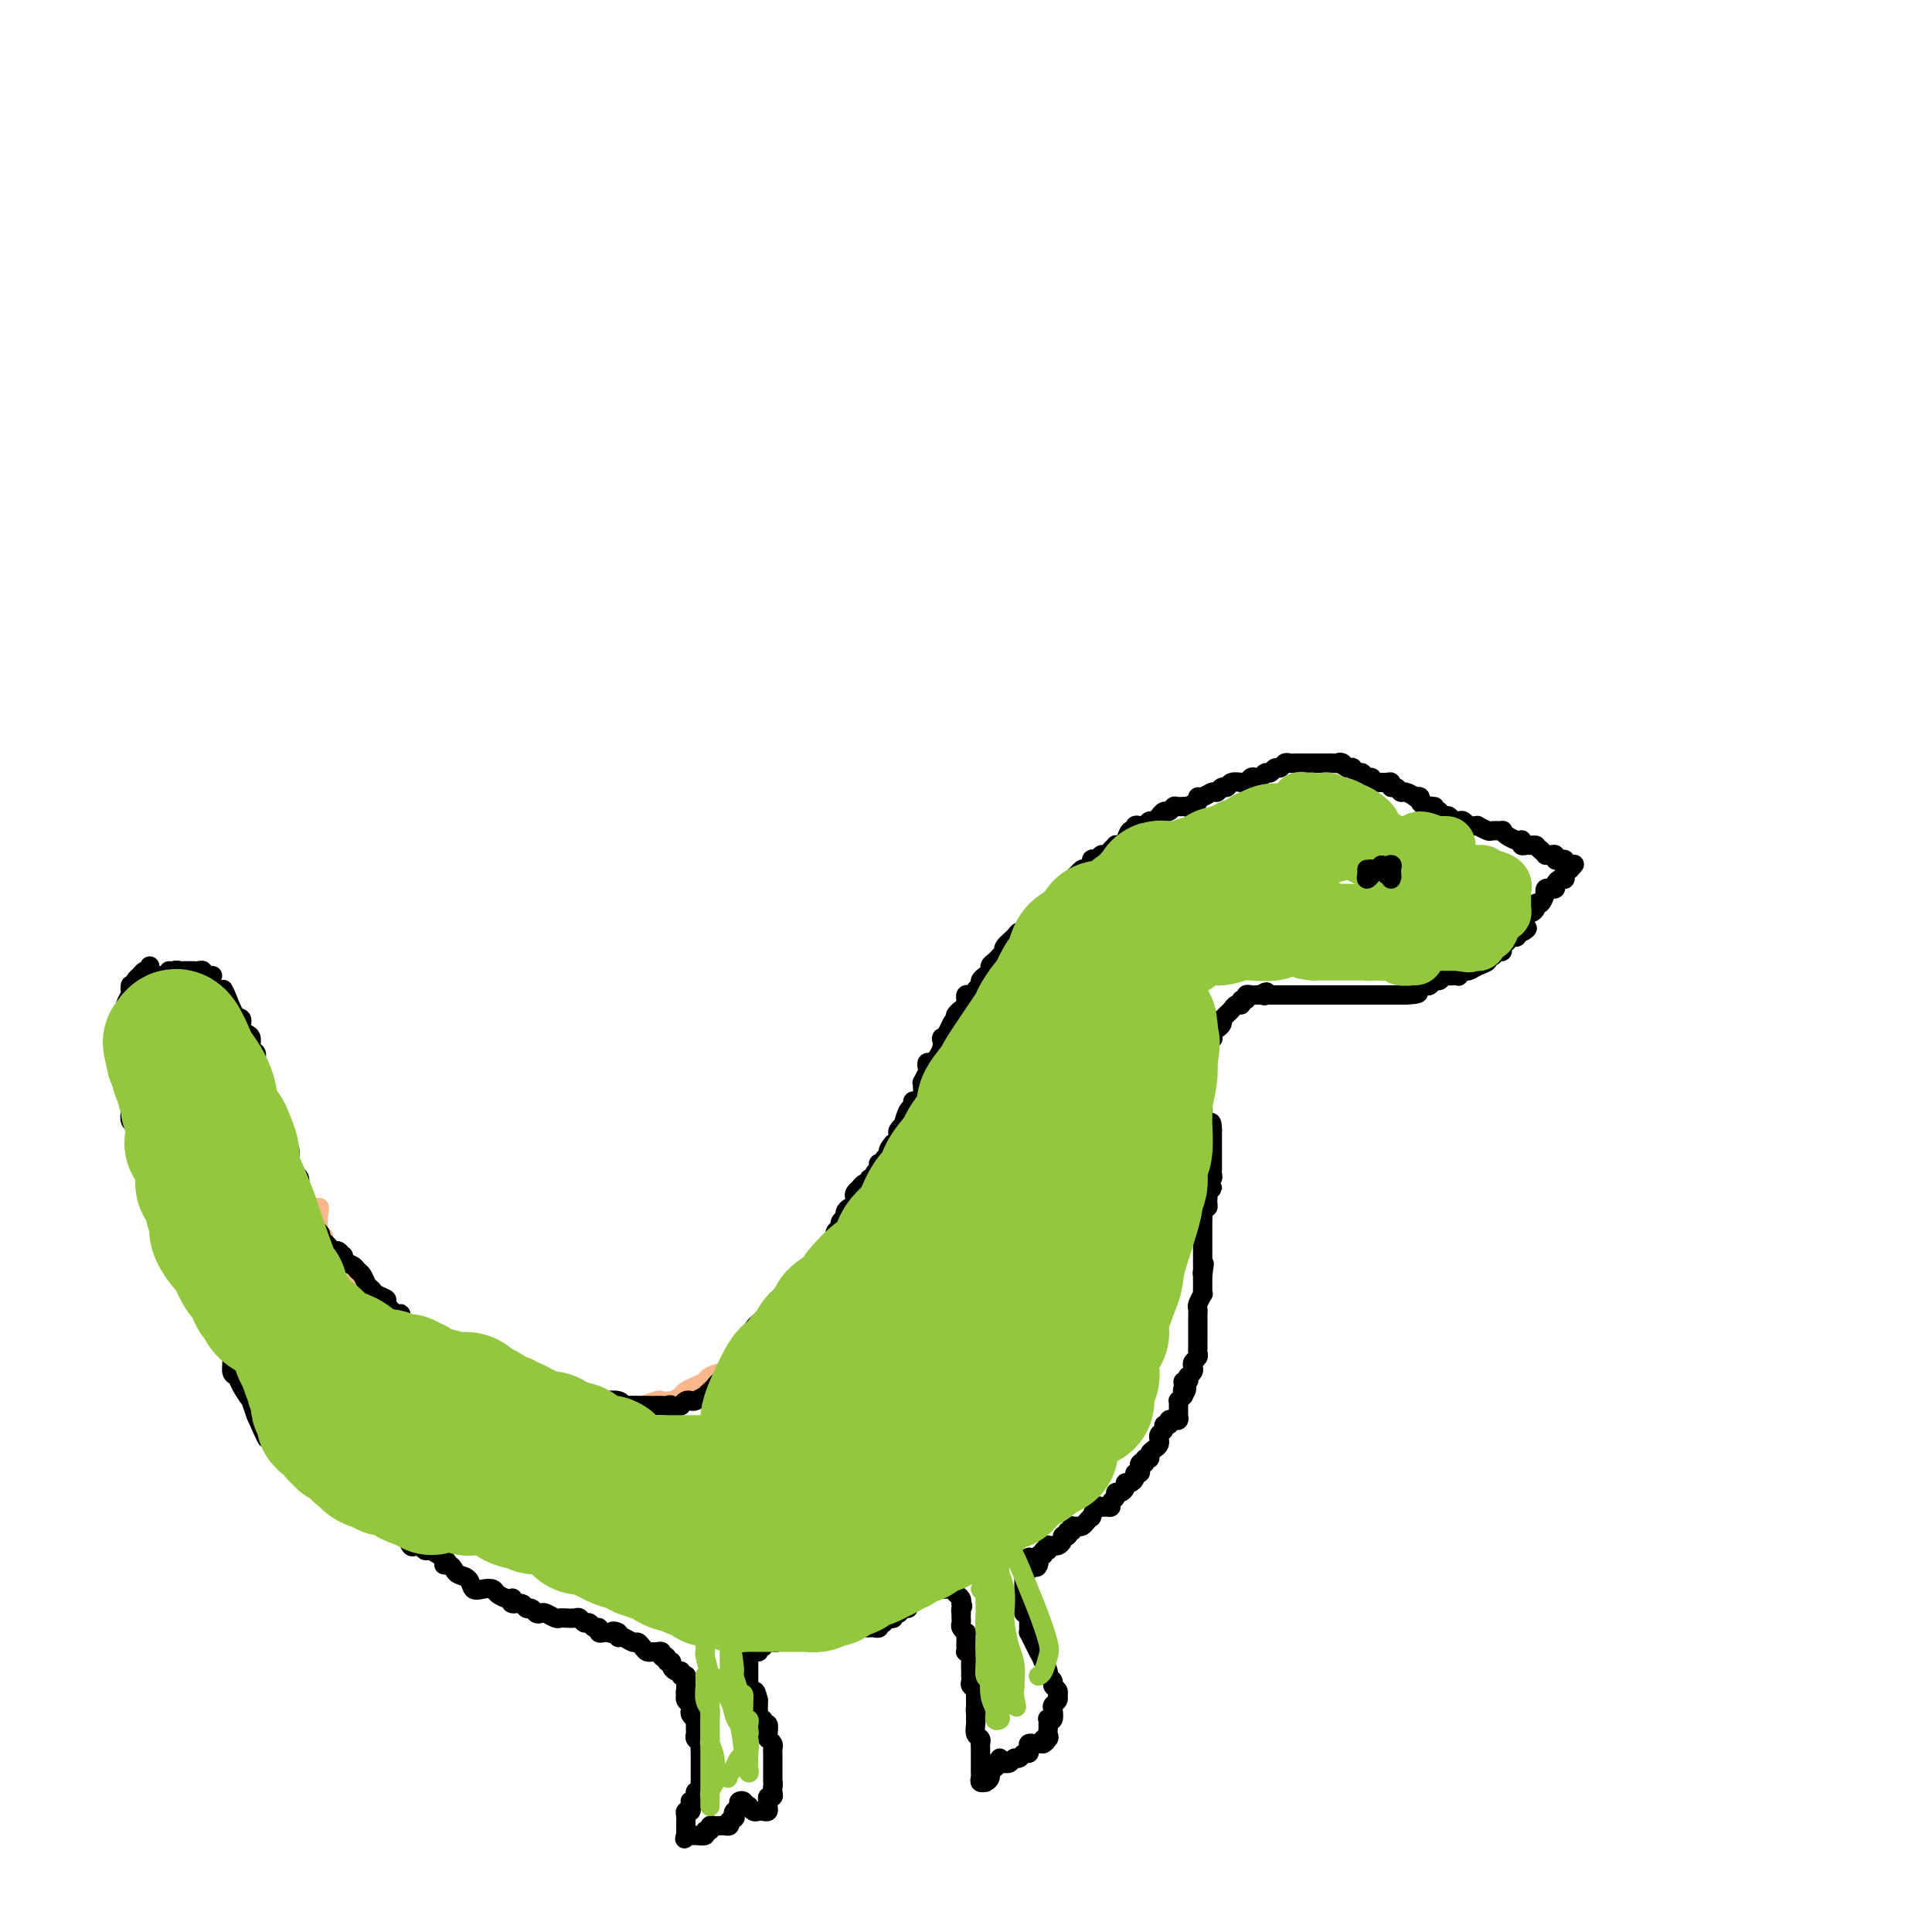 <svg viewBox='0 0 400 400' version='1.1' xmlns='http://www.w3.org/2000/svg' xmlns:xlink='http://www.w3.org/1999/xlink'><g fill='none' stroke='#FBB78C' stroke-width='4' stroke-linecap='round' stroke-linejoin='round'><path d='M159,276c0.244,-0.098 0.489,-0.195 0,0c-0.489,0.195 -1.710,0.684 -2,1c-0.290,0.316 0.353,0.461 0,1c-0.353,0.539 -1.702,1.473 -2,2c-0.298,0.527 0.455,0.648 0,1c-0.455,0.352 -2.119,0.934 -3,1c-0.881,0.066 -0.981,-0.386 -1,0c-0.019,0.386 0.042,1.609 0,2c-0.042,0.391 -0.186,-0.050 -1,0c-0.814,0.050 -2.297,0.591 -3,1c-0.703,0.409 -0.625,0.688 -1,1c-0.375,0.312 -1.204,0.658 -2,1c-0.796,0.342 -1.559,0.679 -2,1c-0.441,0.321 -0.560,0.626 -1,1c-0.440,0.374 -1.201,0.818 -2,1c-0.799,0.182 -1.635,0.102 -2,0c-0.365,-0.102 -0.257,-0.224 -1,0c-0.743,0.224 -2.336,0.796 -3,1c-0.664,0.204 -0.400,0.041 -1,0c-0.600,-0.041 -2.063,0.042 -3,0c-0.937,-0.042 -1.348,-0.208 -2,0c-0.652,0.208 -1.545,0.788 -3,1c-1.455,0.212 -3.473,0.054 -5,0c-1.527,-0.054 -2.562,-0.004 -3,0c-0.438,0.004 -0.277,-0.038 -1,0c-0.723,0.038 -2.330,0.154 -3,0c-0.670,-0.154 -0.403,-0.580 -1,-1c-0.597,-0.420 -2.057,-0.834 -3,-1c-0.943,-0.166 -1.369,-0.083 -2,0c-0.631,0.083 -1.466,0.167 -2,0c-0.534,-0.167 -0.767,-0.583 -1,-1'/><path d='M103,289c-4.815,-0.549 -1.853,-0.921 -1,-1c0.853,-0.079 -0.404,0.133 -1,0c-0.596,-0.133 -0.531,-0.613 -1,-1c-0.469,-0.387 -1.472,-0.681 -2,-1c-0.528,-0.319 -0.583,-0.664 -1,-1c-0.417,-0.336 -1.197,-0.664 -2,-1c-0.803,-0.336 -1.629,-0.681 -2,-1c-0.371,-0.319 -0.288,-0.614 -1,-1c-0.712,-0.386 -2.219,-0.864 -3,-1c-0.781,-0.136 -0.834,0.071 -1,0c-0.166,-0.071 -0.443,-0.418 -1,-1c-0.557,-0.582 -1.392,-1.399 -2,-2c-0.608,-0.601 -0.988,-0.987 -1,-1c-0.012,-0.013 0.344,0.347 0,0c-0.344,-0.347 -1.386,-1.401 -2,-2c-0.614,-0.599 -0.799,-0.742 -1,-1c-0.201,-0.258 -0.419,-0.630 -1,-1c-0.581,-0.370 -1.526,-0.736 -2,-1c-0.474,-0.264 -0.477,-0.425 -1,-1c-0.523,-0.575 -1.565,-1.564 -2,-2c-0.435,-0.436 -0.264,-0.319 -1,-1c-0.736,-0.681 -2.381,-2.159 -3,-3c-0.619,-0.841 -0.212,-1.045 0,-1c0.212,0.045 0.230,0.338 0,0c-0.230,-0.338 -0.706,-1.306 -1,-2c-0.294,-0.694 -0.405,-1.114 -1,-2c-0.595,-0.886 -1.675,-2.237 -2,-3c-0.325,-0.763 0.105,-0.936 0,-1c-0.105,-0.064 -0.746,-0.017 -1,-1c-0.254,-0.983 -0.120,-2.995 0,-4c0.120,-1.005 0.224,-1.001 0,-1c-0.224,0.001 -0.778,0.000 -1,0c-0.222,-0.000 -0.111,-0.000 0,0'/></g>
<g fill='none' stroke='#000000' stroke-width='4' stroke-linecap='round' stroke-linejoin='round'><path d='M159,272c0.121,0.455 0.243,0.910 0,1c-0.243,0.090 -0.849,-0.183 -1,0c-0.151,0.183 0.153,0.824 0,1c-0.153,0.176 -0.763,-0.111 -1,0c-0.237,0.111 -0.102,0.622 0,1c0.102,0.378 0.171,0.625 0,1c-0.171,0.375 -0.582,0.879 -1,1c-0.418,0.121 -0.844,-0.140 -1,0c-0.156,0.140 -0.041,0.682 0,1c0.041,0.318 0.008,0.414 0,1c-0.008,0.586 0.009,1.662 0,2c-0.009,0.338 -0.044,-0.063 0,0c0.044,0.063 0.166,0.590 0,1c-0.166,0.410 -0.622,0.702 -1,1c-0.378,0.298 -0.679,0.601 -1,1c-0.321,0.399 -0.664,0.895 -1,1c-0.336,0.105 -0.667,-0.179 -1,0c-0.333,0.179 -0.668,0.823 -1,1c-0.332,0.177 -0.662,-0.111 -1,0c-0.338,0.111 -0.686,0.622 -1,1c-0.314,0.378 -0.595,0.623 -1,1c-0.405,0.377 -0.935,0.885 -1,1c-0.065,0.115 0.333,-0.163 0,0c-0.333,0.163 -1.399,0.765 -2,1c-0.601,0.235 -0.739,0.102 -1,0c-0.261,-0.102 -0.646,-0.172 -1,0c-0.354,0.172 -0.677,0.586 -1,1'/><path d='M141,291c-2.263,1.083 -1.919,0.290 -2,0c-0.081,-0.290 -0.587,-0.078 -1,0c-0.413,0.078 -0.735,0.021 -1,0c-0.265,-0.021 -0.474,-0.006 -1,0c-0.526,0.006 -1.370,0.003 -2,0c-0.630,-0.003 -1.045,-0.004 -1,0c0.045,0.004 0.551,0.015 0,0c-0.551,-0.015 -2.160,-0.057 -3,0c-0.840,0.057 -0.910,0.211 -1,0c-0.090,-0.211 -0.198,-0.789 -1,-1c-0.802,-0.211 -2.298,-0.057 -3,0c-0.702,0.057 -0.611,0.015 -1,0c-0.389,-0.015 -1.256,-0.004 -2,0c-0.744,0.004 -1.363,0.002 -2,0c-0.637,-0.002 -1.293,-0.005 -2,0c-0.707,0.005 -1.467,0.016 -2,0c-0.533,-0.016 -0.840,-0.061 -1,0c-0.160,0.061 -0.173,0.226 -1,0c-0.827,-0.226 -2.468,-0.845 -3,-1c-0.532,-0.155 0.044,0.154 0,0c-0.044,-0.154 -0.707,-0.773 -1,-1c-0.293,-0.227 -0.215,-0.064 -1,0c-0.785,0.064 -2.434,0.027 -3,0c-0.566,-0.027 -0.050,-0.046 0,0c0.050,0.046 -0.367,0.157 -1,0c-0.633,-0.157 -1.483,-0.582 -2,-1c-0.517,-0.418 -0.701,-0.830 -1,-1c-0.299,-0.170 -0.713,-0.098 -1,0c-0.287,0.098 -0.448,0.222 -1,0c-0.552,-0.222 -1.495,-0.791 -2,-1c-0.505,-0.209 -0.573,-0.060 -1,0c-0.427,0.060 -1.214,0.030 -2,0'/><path d='M95,285c-6.987,-1.106 -1.455,-0.870 0,-1c1.455,-0.130 -1.168,-0.626 -2,-1c-0.832,-0.374 0.128,-0.625 0,-1c-0.128,-0.375 -1.344,-0.874 -2,-1c-0.656,-0.126 -0.753,0.121 -1,0c-0.247,-0.121 -0.643,-0.611 -1,-1c-0.357,-0.389 -0.674,-0.678 -1,-1c-0.326,-0.322 -0.661,-0.677 -1,-1c-0.339,-0.323 -0.683,-0.615 -1,-1c-0.317,-0.385 -0.606,-0.864 -1,-1c-0.394,-0.136 -0.892,0.070 -1,0c-0.108,-0.070 0.173,-0.418 0,-1c-0.173,-0.582 -0.801,-1.399 -1,-2c-0.199,-0.601 0.031,-0.987 0,-1c-0.031,-0.013 -0.323,0.347 -1,0c-0.677,-0.347 -1.740,-1.401 -2,-2c-0.260,-0.599 0.281,-0.742 0,-1c-0.281,-0.258 -1.385,-0.633 -2,-1c-0.615,-0.367 -0.741,-0.728 -1,-1c-0.259,-0.272 -0.651,-0.454 -1,-1c-0.349,-0.546 -0.654,-1.457 -1,-2c-0.346,-0.543 -0.733,-0.719 -1,-1c-0.267,-0.281 -0.414,-0.668 -1,-1c-0.586,-0.332 -1.610,-0.610 -2,-1c-0.390,-0.390 -0.146,-0.892 0,-1c0.146,-0.108 0.194,0.178 0,0c-0.194,-0.178 -0.629,-0.821 -1,-1c-0.371,-0.179 -0.677,0.107 -1,0c-0.323,-0.107 -0.664,-0.606 -1,-1c-0.336,-0.394 -0.667,-0.684 -1,-1c-0.333,-0.316 -0.666,-0.658 -1,-1'/><path d='M66,256c-4.437,-4.742 -1.030,-2.096 0,-1c1.030,1.096 -0.316,0.642 -1,0c-0.684,-0.642 -0.705,-1.471 -1,-2c-0.295,-0.529 -0.864,-0.756 -1,-1c-0.136,-0.244 0.160,-0.503 0,-1c-0.160,-0.497 -0.778,-1.232 -1,-2c-0.222,-0.768 -0.049,-1.569 0,-2c0.049,-0.431 -0.024,-0.491 0,-1c0.024,-0.509 0.147,-1.468 0,-2c-0.147,-0.532 -0.564,-0.636 -1,-1c-0.436,-0.364 -0.891,-0.987 -1,-2c-0.109,-1.013 0.129,-2.415 0,-3c-0.129,-0.585 -0.626,-0.353 -1,-1c-0.374,-0.647 -0.626,-2.172 -1,-3c-0.374,-0.828 -0.869,-0.960 -1,-1c-0.131,-0.040 0.101,0.013 0,-1c-0.101,-1.013 -0.535,-3.091 -1,-4c-0.465,-0.909 -0.962,-0.649 -1,-1c-0.038,-0.351 0.383,-1.313 0,-2c-0.383,-0.687 -1.571,-1.100 -2,-2c-0.429,-0.900 -0.100,-2.286 0,-3c0.100,-0.714 -0.028,-0.755 0,-1c0.028,-0.245 0.214,-0.694 0,-1c-0.214,-0.306 -0.827,-0.468 -1,-1c-0.173,-0.532 0.093,-1.435 0,-2c-0.093,-0.565 -0.546,-0.791 -1,-1c-0.454,-0.209 -0.909,-0.401 -1,-1c-0.091,-0.599 0.182,-1.604 0,-2c-0.182,-0.396 -0.818,-0.184 -1,0c-0.182,0.184 0.091,0.338 0,0c-0.091,-0.338 -0.545,-1.169 -1,-2'/><path d='M48,209c-2.984,-7.529 -1.444,-2.853 -1,-1c0.444,1.853 -0.208,0.881 -1,0c-0.792,-0.881 -1.722,-1.671 -2,-2c-0.278,-0.329 0.098,-0.196 0,0c-0.098,0.196 -0.670,0.455 -1,0c-0.330,-0.455 -0.417,-1.625 -1,-2c-0.583,-0.375 -1.663,0.044 -2,0c-0.337,-0.044 0.068,-0.551 0,-1c-0.068,-0.449 -0.609,-0.838 -1,-1c-0.391,-0.162 -0.630,-0.096 -1,0c-0.370,0.096 -0.870,0.222 -1,0c-0.130,-0.222 0.109,-0.791 0,-1c-0.109,-0.209 -0.568,-0.056 -1,0c-0.432,0.056 -0.838,0.016 -1,0c-0.162,-0.016 -0.081,-0.008 0,0'/><path d='M44,202c-0.303,-0.030 -0.606,-0.061 -1,0c-0.394,0.061 -0.879,0.212 -1,0c-0.121,-0.212 0.122,-0.789 0,-1c-0.122,-0.211 -0.610,-0.056 -1,0c-0.390,0.056 -0.682,0.014 -1,0c-0.318,-0.014 -0.664,0.000 -1,0c-0.336,-0.000 -0.664,-0.014 -1,0c-0.336,0.014 -0.682,0.056 -1,0c-0.318,-0.056 -0.610,-0.211 -1,0c-0.390,0.211 -0.878,0.789 -1,1c-0.122,0.211 0.121,0.056 0,0c-0.121,-0.056 -0.607,-0.012 -1,0c-0.393,0.012 -0.693,-0.007 -1,0c-0.307,0.007 -0.621,0.040 -1,0c-0.379,-0.040 -0.823,-0.154 -1,0c-0.177,0.154 -0.089,0.577 0,1c0.089,0.423 0.178,0.845 0,1c-0.178,0.155 -0.622,0.044 -1,0c-0.378,-0.044 -0.689,-0.022 -1,0'/><path d='M29,204c-2.276,0.540 -0.466,0.891 0,1c0.466,0.109 -0.411,-0.022 -1,0c-0.589,0.022 -0.889,0.198 -1,0c-0.111,-0.198 -0.032,-0.771 0,-1c0.032,-0.229 0.016,-0.115 0,0'/><path d='M31,200c0.081,0.455 0.161,0.910 0,1c-0.161,0.090 -0.564,-0.184 -1,0c-0.436,0.184 -0.906,0.828 -1,1c-0.094,0.172 0.186,-0.127 0,0c-0.186,0.127 -0.838,0.681 -1,1c-0.162,0.319 0.167,0.402 0,1c-0.167,0.598 -0.829,1.711 -1,2c-0.171,0.289 0.150,-0.247 0,0c-0.150,0.247 -0.772,1.277 -1,2c-0.228,0.723 -0.061,1.139 0,2c0.061,0.861 0.017,2.166 0,3c-0.017,0.834 -0.005,1.195 0,2c0.005,0.805 0.005,2.054 0,3c-0.005,0.946 -0.016,1.590 0,2c0.016,0.410 0.057,0.585 0,1c-0.057,0.415 -0.213,1.071 0,2c0.213,0.929 0.793,2.133 1,3c0.207,0.867 0.040,1.397 0,2c-0.040,0.603 0.045,1.278 0,2c-0.045,0.722 -0.222,1.489 0,2c0.222,0.511 0.843,0.766 1,1c0.157,0.234 -0.150,0.448 0,1c0.150,0.552 0.757,1.444 1,2c0.243,0.556 0.121,0.778 0,1'/><path d='M29,237c0.626,4.070 0.690,0.744 1,0c0.310,-0.744 0.867,1.095 1,2c0.133,0.905 -0.158,0.875 0,1c0.158,0.125 0.764,0.404 1,1c0.236,0.596 0.101,1.508 0,2c-0.101,0.492 -0.167,0.565 0,1c0.167,0.435 0.566,1.231 1,2c0.434,0.769 0.904,1.511 1,2c0.096,0.489 -0.183,0.726 0,1c0.183,0.274 0.826,0.586 1,1c0.174,0.414 -0.122,0.931 0,2c0.122,1.069 0.663,2.690 1,3c0.337,0.310 0.472,-0.690 1,0c0.528,0.690 1.451,3.071 2,4c0.549,0.929 0.725,0.405 1,1c0.275,0.595 0.649,2.309 1,3c0.351,0.691 0.681,0.357 1,1c0.319,0.643 0.628,2.262 1,3c0.372,0.738 0.806,0.596 1,1c0.194,0.404 0.147,1.353 0,2c-0.147,0.647 -0.394,0.993 0,2c0.394,1.007 1.429,2.675 2,4c0.571,1.325 0.676,2.307 1,3c0.324,0.693 0.865,1.098 1,2c0.135,0.902 -0.136,2.302 0,3c0.136,0.698 0.680,0.692 1,1c0.320,0.308 0.416,0.928 1,2c0.584,1.072 1.657,2.596 2,3c0.343,0.404 -0.045,-0.313 0,0c0.045,0.313 0.522,1.657 1,3'/><path d='M53,293c3.896,8.902 1.635,3.158 1,1c-0.635,-2.158 0.355,-0.731 1,0c0.645,0.731 0.945,0.767 1,1c0.055,0.233 -0.137,0.662 0,1c0.137,0.338 0.601,0.583 1,1c0.399,0.417 0.733,1.004 1,1c0.267,-0.004 0.467,-0.601 1,0c0.533,0.601 1.399,2.399 2,3c0.601,0.601 0.938,0.005 1,0c0.062,-0.005 -0.152,0.581 0,1c0.152,0.419 0.670,0.671 1,1c0.330,0.329 0.474,0.736 1,1c0.526,0.264 1.435,0.384 2,1c0.565,0.616 0.785,1.728 1,2c0.215,0.272 0.424,-0.296 1,0c0.576,0.296 1.519,1.455 2,2c0.481,0.545 0.500,0.475 1,1c0.500,0.525 1.482,1.646 2,2c0.518,0.354 0.573,-0.059 1,0c0.427,0.059 1.228,0.589 2,1c0.772,0.411 1.516,0.701 2,1c0.484,0.299 0.707,0.606 1,1c0.293,0.394 0.656,0.874 1,1c0.344,0.126 0.670,-0.102 1,0c0.330,0.102 0.666,0.535 1,1c0.334,0.465 0.667,0.961 1,1c0.333,0.039 0.667,-0.378 1,0c0.333,0.378 0.666,1.551 1,2c0.334,0.449 0.670,0.176 1,0c0.330,-0.176 0.656,-0.253 1,0c0.344,0.253 0.708,0.837 1,1c0.292,0.163 0.512,-0.096 1,0c0.488,0.096 1.244,0.548 2,1'/><path d='M91,322c2.964,2.012 1.376,2.044 1,2c-0.376,-0.044 0.462,-0.162 1,0c0.538,0.162 0.777,0.604 1,1c0.223,0.396 0.431,0.746 1,1c0.569,0.254 1.499,0.410 2,1c0.501,0.590 0.571,1.612 1,2c0.429,0.388 1.215,0.143 2,0c0.785,-0.143 1.570,-0.183 2,0c0.430,0.183 0.506,0.589 1,1c0.494,0.411 1.407,0.827 2,1c0.593,0.173 0.866,0.103 1,0c0.134,-0.103 0.130,-0.239 0,0c-0.130,0.239 -0.386,0.852 0,1c0.386,0.148 1.413,-0.170 2,0c0.587,0.170 0.734,0.829 1,1c0.266,0.171 0.652,-0.147 1,0c0.348,0.147 0.657,0.757 1,1c0.343,0.243 0.721,0.118 1,0c0.279,-0.118 0.460,-0.227 1,0c0.540,0.227 1.440,0.792 2,1c0.560,0.208 0.780,0.060 1,0c0.220,-0.060 0.440,-0.031 1,0c0.560,0.031 1.459,0.065 2,0c0.541,-0.065 0.723,-0.229 1,0c0.277,0.229 0.648,0.850 1,1c0.352,0.150 0.686,-0.170 1,0c0.314,0.170 0.609,0.830 1,1c0.391,0.170 0.878,-0.150 1,0c0.122,0.150 -0.121,0.771 0,1c0.121,0.229 0.606,0.065 1,0c0.394,-0.065 0.697,-0.033 1,0'/><path d='M126,338c4.495,1.410 1.733,0.434 1,0c-0.733,-0.434 0.563,-0.327 1,0c0.437,0.327 0.015,0.875 0,1c-0.015,0.125 0.377,-0.173 1,0c0.623,0.173 1.476,0.817 2,1c0.524,0.183 0.717,-0.094 1,0c0.283,0.094 0.654,0.560 1,1c0.346,0.440 0.666,0.854 1,1c0.334,0.146 0.682,0.024 1,0c0.318,-0.024 0.606,0.050 1,0c0.394,-0.050 0.894,-0.224 1,0c0.106,0.224 -0.183,0.847 0,1c0.183,0.153 0.836,-0.165 1,0c0.164,0.165 -0.162,0.814 0,1c0.162,0.186 0.813,-0.090 1,0c0.187,0.090 -0.090,0.546 0,1c0.090,0.454 0.546,0.905 1,1c0.454,0.095 0.906,-0.168 1,0c0.094,0.168 -0.171,0.766 0,1c0.171,0.234 0.778,0.104 1,0c0.222,-0.104 0.060,-0.182 0,0c-0.060,0.182 -0.017,0.623 0,1c0.017,0.377 0.009,0.688 0,1'/><path d='M142,349c0.775,1.245 0.211,0.858 0,1c-0.211,0.142 -0.070,0.812 0,1c0.070,0.188 0.070,-0.104 0,0c-0.070,0.104 -0.211,0.606 0,1c0.211,0.394 0.775,0.679 1,1c0.225,0.321 0.113,0.677 0,1c-0.113,0.323 -0.226,0.611 0,1c0.226,0.389 0.793,0.878 1,1c0.207,0.122 0.054,-0.122 0,0c-0.054,0.122 -0.011,0.610 0,1c0.011,0.390 -0.011,0.682 0,1c0.011,0.318 0.056,0.662 0,1c-0.056,0.338 -0.211,0.669 0,1c0.211,0.331 0.789,0.662 1,1c0.211,0.338 0.057,0.682 0,1c-0.057,0.318 -0.015,0.610 0,1c0.015,0.390 0.004,0.878 0,1c-0.004,0.122 -0.001,-0.122 0,0c0.001,0.122 0.000,0.611 0,1c-0.000,0.389 -0.000,0.678 0,1c0.000,0.322 0.001,0.678 0,1c-0.001,0.322 -0.003,0.611 0,1c0.003,0.389 0.011,0.877 0,1c-0.011,0.123 -0.041,-0.121 0,0c0.041,0.121 0.155,0.606 0,1c-0.155,0.394 -0.577,0.697 -1,1'/><path d='M144,371c0.293,3.570 0.026,1.495 0,1c-0.026,-0.495 0.190,0.589 0,1c-0.190,0.411 -0.787,0.148 -1,0c-0.213,-0.148 -0.043,-0.180 0,0c0.043,0.180 -0.041,0.573 0,1c0.041,0.427 0.207,0.889 0,1c-0.207,0.111 -0.788,-0.128 -1,0c-0.212,0.128 -0.057,0.622 0,1c0.057,0.378 0.015,0.640 0,1c-0.015,0.360 -0.004,0.817 0,1c0.004,0.183 0.001,0.090 0,0c-0.001,-0.090 -0.000,-0.178 0,0c0.000,0.178 0.000,0.622 0,1c-0.000,0.378 -0.000,0.689 0,1'/><path d='M142,380c-0.363,1.391 -0.270,0.369 0,0c0.270,-0.369 0.717,-0.084 1,0c0.283,0.084 0.401,-0.034 1,0c0.599,0.034 1.680,0.219 2,0c0.320,-0.219 -0.122,-0.843 0,-1c0.122,-0.157 0.806,0.154 1,0c0.194,-0.154 -0.102,-0.773 0,-1c0.102,-0.227 0.602,-0.064 1,0c0.398,0.064 0.694,0.027 1,0c0.306,-0.027 0.621,-0.046 1,0c0.379,0.046 0.823,0.156 1,0c0.177,-0.156 0.089,-0.578 0,-1'/><path d='M151,377c1.636,-0.642 1.227,-0.747 1,-1c-0.227,-0.253 -0.272,-0.652 0,-1c0.272,-0.348 0.862,-0.643 1,-1c0.138,-0.357 -0.174,-0.776 0,-1c0.174,-0.224 0.834,-0.252 1,0c0.166,0.252 -0.163,0.786 0,1c0.163,0.214 0.817,0.110 1,0c0.183,-0.110 -0.105,-0.225 0,0c0.105,0.225 0.602,0.789 1,1c0.398,0.211 0.695,0.068 1,0c0.305,-0.068 0.617,-0.061 1,0c0.383,0.061 0.839,0.175 1,0c0.161,-0.175 0.029,-0.638 0,-1c-0.029,-0.362 0.045,-0.622 0,-1c-0.045,-0.378 -0.208,-0.875 0,-1c0.208,-0.125 0.787,0.120 1,0c0.213,-0.120 0.061,-0.606 0,-1c-0.061,-0.394 -0.030,-0.697 0,-1'/><path d='M160,370c0.155,-1.013 0.041,-1.045 0,-1c-0.041,0.045 -0.011,0.167 0,0c0.011,-0.167 0.003,-0.623 0,-1c-0.003,-0.377 -0.001,-0.675 0,-1c0.001,-0.325 0.000,-0.679 0,-1c-0.000,-0.321 -0.000,-0.611 0,-1c0.000,-0.389 0.001,-0.877 0,-1c-0.001,-0.123 -0.004,0.121 0,0c0.004,-0.121 0.015,-0.606 0,-1c-0.015,-0.394 -0.057,-0.696 0,-1c0.057,-0.304 0.212,-0.611 0,-1c-0.212,-0.389 -0.793,-0.860 -1,-1c-0.207,-0.140 -0.040,0.049 0,0c0.040,-0.049 -0.046,-0.338 0,-1c0.046,-0.662 0.222,-1.697 0,-2c-0.222,-0.303 -0.844,0.126 -1,0c-0.156,-0.126 0.154,-0.807 0,-1c-0.154,-0.193 -0.773,0.103 -1,0c-0.227,-0.103 -0.061,-0.605 0,-1c0.061,-0.395 0.016,-0.683 0,-1c-0.016,-0.317 -0.005,-0.662 0,-1c0.005,-0.338 0.002,-0.669 0,-1'/><path d='M157,352c-0.686,-3.028 -0.902,-1.599 -1,-1c-0.098,0.599 -0.079,0.368 0,0c0.079,-0.368 0.217,-0.873 0,-1c-0.217,-0.127 -0.790,0.124 -1,0c-0.210,-0.124 -0.056,-0.625 0,-1c0.056,-0.375 0.015,-0.625 0,-1c-0.015,-0.375 -0.004,-0.874 0,-1c0.004,-0.126 0.001,0.121 0,0c-0.001,-0.121 -0.001,-0.611 0,-1c0.001,-0.389 0.003,-0.679 0,-1c-0.003,-0.321 -0.011,-0.674 0,-1c0.011,-0.326 0.041,-0.626 0,-1c-0.041,-0.374 -0.155,-0.821 0,-1c0.155,-0.179 0.577,-0.089 1,0'/><path d='M156,342c0.089,-1.482 0.811,-0.187 1,0c0.189,0.187 -0.156,-0.734 0,-1c0.156,-0.266 0.811,0.125 1,0c0.189,-0.125 -0.090,-0.765 0,-1c0.090,-0.235 0.549,-0.066 1,0c0.451,0.066 0.894,0.028 1,0c0.106,-0.028 -0.125,-0.046 0,0c0.125,0.046 0.606,0.156 1,0c0.394,-0.156 0.701,-0.578 1,-1c0.299,-0.422 0.591,-0.845 1,-1c0.409,-0.155 0.937,-0.041 1,0c0.063,0.041 -0.338,0.011 0,0c0.338,-0.011 1.414,-0.003 2,0c0.586,0.003 0.682,0.001 1,0c0.318,-0.001 0.859,-0.000 1,0c0.141,0.000 -0.117,0.000 0,0c0.117,-0.000 0.609,-0.000 1,0c0.391,0.000 0.682,0.000 1,0c0.318,-0.000 0.662,-0.000 1,0c0.338,0.000 0.668,0.000 1,0c0.332,-0.000 0.666,-0.000 1,0'/><path d='M173,338c2.582,-0.620 0.538,-0.170 0,0c-0.538,0.170 0.429,0.060 1,0c0.571,-0.060 0.744,-0.069 1,0c0.256,0.069 0.593,0.214 1,0c0.407,-0.214 0.883,-0.789 1,-1c0.117,-0.211 -0.123,-0.057 0,0c0.123,0.057 0.611,0.016 1,0c0.389,-0.016 0.679,-0.008 1,0c0.321,0.008 0.673,0.016 1,0c0.327,-0.016 0.627,-0.056 1,0c0.373,0.056 0.817,0.207 1,0c0.183,-0.207 0.104,-0.774 0,-1c-0.104,-0.226 -0.234,-0.112 0,0c0.234,0.112 0.832,0.222 1,0c0.168,-0.222 -0.095,-0.777 0,-1c0.095,-0.223 0.547,-0.112 1,0c0.453,0.112 0.905,0.227 1,0c0.095,-0.227 -0.168,-0.797 0,-1c0.168,-0.203 0.767,-0.040 1,0c0.233,0.040 0.100,-0.045 0,0c-0.100,0.045 -0.167,0.218 0,0c0.167,-0.218 0.570,-0.829 1,-1c0.430,-0.171 0.889,0.099 1,0c0.111,-0.099 -0.124,-0.565 0,-1c0.124,-0.435 0.607,-0.839 1,-1c0.393,-0.161 0.697,-0.081 1,0'/><path d='M190,331c1.173,-1.171 0.107,-1.098 0,-1c-0.107,0.098 0.746,0.223 1,0c0.254,-0.223 -0.091,-0.792 0,-1c0.091,-0.208 0.617,-0.056 1,0c0.383,0.056 0.624,0.015 1,0c0.376,-0.015 0.888,-0.004 1,0c0.112,0.004 -0.177,0.000 0,0c0.177,-0.000 0.821,0.003 1,0c0.179,-0.003 -0.106,-0.012 0,0c0.106,0.012 0.603,0.045 1,0c0.397,-0.045 0.694,-0.167 1,0c0.306,0.167 0.621,0.622 1,1c0.379,0.378 0.823,0.679 1,1c0.177,0.321 0.089,0.660 0,1'/><path d='M199,332c0.619,0.626 0.166,0.693 0,1c-0.166,0.307 -0.046,0.856 0,1c0.046,0.144 0.016,-0.115 0,0c-0.016,0.115 -0.018,0.604 0,1c0.018,0.396 0.057,0.697 0,1c-0.057,0.303 -0.212,0.606 0,1c0.212,0.394 0.789,0.879 1,1c0.211,0.121 0.057,-0.121 0,0c-0.057,0.121 -0.016,0.606 0,1c0.016,0.394 0.008,0.697 0,1c-0.008,0.303 -0.016,0.605 0,1c0.016,0.395 0.057,0.883 0,1c-0.057,0.117 -0.211,-0.136 0,0c0.211,0.136 0.789,0.663 1,1c0.211,0.337 0.057,0.486 0,1c-0.057,0.514 -0.016,1.395 0,2c0.016,0.605 0.008,0.935 0,1c-0.008,0.065 -0.016,-0.136 0,0c0.016,0.136 0.057,0.610 0,1c-0.057,0.390 -0.211,0.696 0,1c0.211,0.304 0.789,0.606 1,1c0.211,0.394 0.057,0.879 0,1c-0.057,0.121 -0.015,-0.121 0,0c0.015,0.121 0.004,0.606 0,1c-0.004,0.394 -0.002,0.697 0,1'/><path d='M202,353c0.464,3.431 0.125,1.510 0,1c-0.125,-0.510 -0.034,0.392 0,1c0.034,0.608 0.013,0.922 0,1c-0.013,0.078 -0.018,-0.081 0,0c0.018,0.081 0.057,0.402 0,1c-0.057,0.598 -0.211,1.475 0,2c0.211,0.525 0.789,0.700 1,1c0.211,0.300 0.057,0.724 0,1c-0.057,0.276 -0.015,0.402 0,1c0.015,0.598 0.004,1.666 0,2c-0.004,0.334 -0.001,-0.065 0,0c0.001,0.065 -0.001,0.596 0,1c0.001,0.404 0.004,0.683 0,1c-0.004,0.317 -0.016,0.674 0,1c0.016,0.326 0.061,0.622 0,1c-0.061,0.378 -0.228,0.840 0,1c0.228,0.160 0.849,0.019 1,0c0.151,-0.019 -0.170,0.083 0,0c0.170,-0.083 0.829,-0.352 1,-1c0.171,-0.648 -0.146,-1.674 0,-2c0.146,-0.326 0.756,0.050 1,0c0.244,-0.050 0.122,-0.525 0,-1'/><path d='M206,365c0.686,-0.387 0.901,0.145 1,0c0.099,-0.145 0.082,-0.966 0,-1c-0.082,-0.034 -0.229,0.719 0,1c0.229,0.281 0.835,0.090 1,0c0.165,-0.090 -0.111,-0.081 0,0c0.111,0.081 0.608,0.233 1,0c0.392,-0.233 0.680,-0.850 1,-1c0.320,-0.150 0.673,0.166 1,0c0.327,-0.166 0.626,-0.815 1,-1c0.374,-0.185 0.821,0.094 1,0c0.179,-0.094 0.089,-0.561 0,-1c-0.089,-0.439 -0.179,-0.850 0,-1c0.179,-0.150 0.625,-0.040 1,0c0.375,0.040 0.679,0.012 1,0c0.321,-0.012 0.661,-0.006 1,0'/><path d='M216,361c1.486,-0.858 0.202,-1.005 0,-1c-0.202,0.005 0.678,0.160 1,0c0.322,-0.160 0.087,-0.635 0,-1c-0.087,-0.365 -0.024,-0.620 0,-1c0.024,-0.380 0.010,-0.885 0,-1c-0.010,-0.115 -0.017,0.158 0,0c0.017,-0.158 0.056,-0.749 0,-1c-0.056,-0.251 -0.207,-0.161 0,0c0.207,0.161 0.774,0.393 1,0c0.226,-0.393 0.113,-1.411 0,-2c-0.113,-0.589 -0.225,-0.749 0,-1c0.225,-0.251 0.788,-0.592 1,-1c0.212,-0.408 0.072,-0.883 0,-1c-0.072,-0.117 -0.076,0.123 0,0c0.076,-0.123 0.231,-0.610 0,-1c-0.231,-0.390 -0.849,-0.685 -1,-1c-0.151,-0.315 0.166,-0.652 0,-1c-0.166,-0.348 -0.814,-0.709 -1,-1c-0.186,-0.291 0.090,-0.512 0,-1c-0.090,-0.488 -0.545,-1.244 -1,-2'/><path d='M216,344c-0.703,-1.559 -0.959,-1.958 -1,-2c-0.041,-0.042 0.133,0.273 0,0c-0.133,-0.273 -0.571,-1.134 -1,-2c-0.429,-0.866 -0.847,-1.737 -1,-2c-0.153,-0.263 -0.040,0.083 0,0c0.040,-0.083 0.007,-0.596 0,-1c-0.007,-0.404 0.012,-0.700 0,-1c-0.012,-0.300 -0.056,-0.605 0,-1c0.056,-0.395 0.211,-0.879 0,-1c-0.211,-0.121 -0.789,0.123 -1,0c-0.211,-0.123 -0.057,-0.611 0,-1c0.057,-0.389 0.015,-0.678 0,-1c-0.015,-0.322 -0.004,-0.678 0,-1c0.004,-0.322 0.001,-0.611 0,-1c-0.001,-0.389 -0.000,-0.877 0,-1c0.000,-0.123 -0.001,0.121 0,0c0.001,-0.121 0.004,-0.607 0,-1c-0.004,-0.393 -0.015,-0.694 0,-1c0.015,-0.306 0.057,-0.617 0,-1c-0.057,-0.383 -0.211,-0.837 0,-1c0.211,-0.163 0.789,-0.033 1,0c0.211,0.033 0.057,-0.030 0,0c-0.057,0.030 -0.016,0.151 0,0c0.016,-0.151 0.008,-0.576 0,-1'/><path d='M213,324c-0.297,-3.106 0.460,-0.870 1,0c0.540,0.870 0.862,0.373 1,0c0.138,-0.373 0.093,-0.621 0,-1c-0.093,-0.379 -0.235,-0.890 0,-1c0.235,-0.110 0.847,0.181 1,0c0.153,-0.181 -0.151,-0.833 0,-1c0.151,-0.167 0.758,0.151 1,0c0.242,-0.151 0.120,-0.772 0,-1c-0.120,-0.228 -0.238,-0.064 0,0c0.238,0.064 0.834,0.027 1,0c0.166,-0.027 -0.096,-0.046 0,0c0.096,0.046 0.552,0.157 1,0c0.448,-0.157 0.890,-0.581 1,-1c0.110,-0.419 -0.111,-0.834 0,-1c0.111,-0.166 0.556,-0.083 1,0'/><path d='M221,318c1.178,-1.171 0.122,-1.099 0,-1c-0.122,0.099 0.688,0.223 1,0c0.312,-0.223 0.125,-0.794 0,-1c-0.125,-0.206 -0.187,-0.045 0,0c0.187,0.045 0.624,-0.024 1,0c0.376,0.024 0.692,0.143 1,0c0.308,-0.143 0.607,-0.546 1,-1c0.393,-0.454 0.878,-0.959 1,-1c0.122,-0.041 -0.121,0.382 0,0c0.121,-0.382 0.606,-1.570 1,-2c0.394,-0.430 0.698,-0.104 1,0c0.302,0.104 0.602,-0.015 1,0c0.398,0.015 0.894,0.162 1,0c0.106,-0.162 -0.178,-0.635 0,-1c0.178,-0.365 0.817,-0.624 1,-1c0.183,-0.376 -0.092,-0.871 0,-1c0.092,-0.129 0.551,0.106 1,0c0.449,-0.106 0.890,-0.554 1,-1c0.110,-0.446 -0.110,-0.889 0,-1c0.110,-0.111 0.552,0.111 1,0c0.448,-0.111 0.904,-0.556 1,-1c0.096,-0.444 -0.166,-0.889 0,-1c0.166,-0.111 0.762,0.111 1,0c0.238,-0.111 0.119,-0.556 0,-1'/><path d='M236,304c2.255,-2.409 0.393,-1.433 0,-1c-0.393,0.433 0.682,0.323 1,0c0.318,-0.323 -0.121,-0.860 0,-1c0.121,-0.140 0.803,0.116 1,0c0.197,-0.116 -0.090,-0.605 0,-1c0.090,-0.395 0.559,-0.697 1,-1c0.441,-0.303 0.854,-0.606 1,-1c0.146,-0.394 0.024,-0.880 0,-1c-0.024,-0.120 0.050,0.127 0,0c-0.050,-0.127 -0.224,-0.626 0,-1c0.224,-0.374 0.848,-0.622 1,-1c0.152,-0.378 -0.166,-0.885 0,-1c0.166,-0.115 0.815,0.162 1,0c0.185,-0.162 -0.094,-0.765 0,-1c0.094,-0.235 0.561,-0.104 1,0c0.439,0.104 0.850,0.182 1,0c0.150,-0.182 0.039,-0.622 0,-1c-0.039,-0.378 -0.008,-0.692 0,-1c0.008,-0.308 -0.008,-0.608 0,-1c0.008,-0.392 0.041,-0.875 0,-1c-0.041,-0.125 -0.154,0.107 0,0c0.154,-0.107 0.577,-0.554 1,-1'/><path d='M245,289c1.388,-2.504 0.358,-1.263 0,-1c-0.358,0.263 -0.044,-0.450 0,-1c0.044,-0.550 -0.181,-0.935 0,-1c0.181,-0.065 0.767,0.190 1,0c0.233,-0.190 0.114,-0.824 0,-1c-0.114,-0.176 -0.223,0.108 0,0c0.223,-0.108 0.778,-0.606 1,-1c0.222,-0.394 0.112,-0.683 0,-1c-0.112,-0.317 -0.226,-0.662 0,-1c0.226,-0.338 0.793,-0.668 1,-1c0.207,-0.332 0.056,-0.667 0,-1c-0.056,-0.333 -0.015,-0.666 0,-1c0.015,-0.334 0.004,-0.671 0,-1c-0.004,-0.329 -0.001,-0.651 0,-1c0.001,-0.349 0.001,-0.724 0,-1c-0.001,-0.276 -0.001,-0.454 0,-1c0.001,-0.546 0.004,-1.460 0,-2c-0.004,-0.540 -0.015,-0.704 0,-1c0.015,-0.296 0.057,-0.723 0,-1c-0.057,-0.277 -0.211,-0.403 0,-1c0.211,-0.597 0.789,-1.666 1,-2c0.211,-0.334 0.057,0.065 0,0c-0.057,-0.065 -0.015,-0.595 0,-1c0.015,-0.405 0.004,-0.686 0,-1c-0.004,-0.314 -0.001,-0.661 0,-1c0.001,-0.339 0.001,-0.669 0,-1'/><path d='M249,264c0.619,-4.107 0.166,-1.874 0,-1c-0.166,0.874 -0.044,0.388 0,0c0.044,-0.388 0.012,-0.677 0,-1c-0.012,-0.323 -0.003,-0.678 0,-1c0.003,-0.322 0.001,-0.611 0,-1c-0.001,-0.389 -0.000,-0.877 0,-1c0.000,-0.123 0.000,0.121 0,0c-0.000,-0.121 -0.000,-0.606 0,-1c0.000,-0.394 0.000,-0.697 0,-1c-0.000,-0.303 -0.000,-0.605 0,-1c0.000,-0.395 0.000,-0.883 0,-1c-0.000,-0.117 -0.001,0.136 0,0c0.001,-0.136 0.004,-0.663 0,-1c-0.004,-0.337 -0.015,-0.485 0,-1c0.015,-0.515 0.056,-1.396 0,-2c-0.056,-0.604 -0.207,-0.932 0,-1c0.207,-0.068 0.774,0.123 1,0c0.226,-0.123 0.113,-0.562 0,-1'/><path d='M250,249c0.175,-2.503 0.113,-1.262 0,-1c-0.113,0.262 -0.275,-0.455 0,-1c0.275,-0.545 0.988,-0.920 1,-1c0.012,-0.080 -0.676,0.133 -1,0c-0.324,-0.133 -0.283,-0.614 0,-1c0.283,-0.386 0.808,-0.677 1,-1c0.192,-0.323 0.051,-0.678 0,-1c-0.051,-0.322 -0.014,-0.611 0,-1c0.014,-0.389 0.004,-0.877 0,-1c-0.004,-0.123 -0.001,0.121 0,0c0.001,-0.121 0.000,-0.606 0,-1c-0.000,-0.394 -0.000,-0.697 0,-1c0.000,-0.303 0.000,-0.606 0,-1c-0.000,-0.394 -0.000,-0.879 0,-1c0.000,-0.121 0.000,0.122 0,0c-0.000,-0.122 -0.000,-0.610 0,-1c0.000,-0.390 0.000,-0.683 0,-1c-0.000,-0.317 -0.000,-0.659 0,-1'/><path d='M251,234c-0.011,-2.560 -0.539,-1.459 -1,-1c-0.461,0.459 -0.856,0.278 -1,0c-0.144,-0.278 -0.039,-0.652 0,-1c0.039,-0.348 0.011,-0.671 0,-1c-0.011,-0.329 -0.006,-0.665 0,-1'/><path d='M249,230c-0.309,-0.781 -0.083,-0.734 0,-1c0.083,-0.266 0.022,-0.844 0,-1c-0.022,-0.156 -0.006,0.112 0,0c0.006,-0.112 0.002,-0.604 0,-1c-0.002,-0.396 -0.000,-0.697 0,-1c0.000,-0.303 0.000,-0.607 0,-1c-0.000,-0.393 -0.000,-0.875 0,-1c0.000,-0.125 0.000,0.107 0,0c-0.000,-0.107 -0.000,-0.554 0,-1'/><path d='M249,223c0.000,-1.260 0.000,-0.911 0,-1c-0.000,-0.089 -0.001,-0.615 0,-1c0.001,-0.385 0.004,-0.628 0,-1c-0.004,-0.372 -0.016,-0.873 0,-1c0.016,-0.127 0.061,0.120 0,0c-0.061,-0.120 -0.226,-0.606 0,-1c0.226,-0.394 0.844,-0.697 1,-1c0.156,-0.303 -0.152,-0.606 0,-1c0.152,-0.394 0.762,-0.879 1,-1c0.238,-0.121 0.102,0.121 0,0c-0.102,-0.121 -0.172,-0.606 0,-1c0.172,-0.394 0.585,-0.697 1,-1c0.415,-0.303 0.832,-0.606 1,-1c0.168,-0.394 0.086,-0.880 0,-1c-0.086,-0.120 -0.177,0.127 0,0c0.177,-0.127 0.621,-0.626 1,-1c0.379,-0.374 0.694,-0.621 1,-1c0.306,-0.379 0.603,-0.890 1,-1c0.397,-0.110 0.894,0.181 1,0c0.106,-0.181 -0.179,-0.833 0,-1c0.179,-0.167 0.821,0.151 1,0c0.179,-0.151 -0.107,-0.773 0,-1c0.107,-0.227 0.606,-0.061 1,0c0.394,0.061 0.684,0.017 1,0c0.316,-0.017 0.658,-0.009 1,0'/><path d='M261,206c1.786,-1.238 1.252,-0.332 1,0c-0.252,0.332 -0.221,0.089 0,0c0.221,-0.089 0.633,-0.024 1,0c0.367,0.024 0.690,0.006 1,0c0.310,-0.006 0.607,-0.002 1,0c0.393,0.002 0.882,0.000 1,0c0.118,-0.000 -0.136,-0.000 0,0c0.136,0.000 0.662,0.000 1,0c0.338,-0.000 0.490,-0.000 1,0c0.510,0.000 1.379,0.000 2,0c0.621,-0.000 0.992,-0.000 1,0c0.008,0.000 -0.349,0.000 0,0c0.349,-0.000 1.403,-0.000 2,0c0.597,0.000 0.737,0.000 1,0c0.263,-0.000 0.648,-0.000 1,0c0.352,0.000 0.672,0.000 1,0c0.328,-0.000 0.664,-0.000 1,0c0.336,0.000 0.671,0.000 1,0c0.329,-0.000 0.651,-0.000 1,0c0.349,0.000 0.724,0.000 1,0c0.276,-0.000 0.454,-0.000 1,0c0.546,0.000 1.460,0.000 2,0c0.540,-0.000 0.704,-0.000 1,0c0.296,0.000 0.722,0.000 1,0c0.278,0.000 0.406,-0.000 1,0c0.594,0.000 1.654,0.000 2,0c0.346,0.000 -0.022,-0.000 0,0c0.022,0.000 0.435,0.000 1,0c0.565,0.000 1.283,0.000 2,0'/><path d='M291,206c4.803,-0.222 1.812,-0.778 1,-1c-0.812,-0.222 0.556,-0.111 1,0c0.444,0.111 -0.036,0.222 0,0c0.036,-0.222 0.587,-0.776 1,-1c0.413,-0.224 0.688,-0.116 1,0c0.312,0.116 0.661,0.241 1,0c0.339,-0.241 0.668,-0.849 1,-1c0.332,-0.151 0.667,0.155 1,0c0.333,-0.155 0.663,-0.773 1,-1c0.337,-0.227 0.682,-0.065 1,0c0.318,0.065 0.609,0.032 1,0c0.391,-0.032 0.881,-0.064 1,0c0.119,0.064 -0.132,0.225 0,0c0.132,-0.225 0.647,-0.835 1,-1c0.353,-0.165 0.542,0.114 1,0c0.458,-0.114 1.183,-0.623 2,-1c0.817,-0.377 1.725,-0.622 2,-1c0.275,-0.378 -0.085,-0.889 0,-1c0.085,-0.111 0.614,0.178 1,0c0.386,-0.178 0.628,-0.822 1,-1c0.372,-0.178 0.874,0.111 1,0c0.126,-0.111 -0.124,-0.621 0,-1c0.124,-0.379 0.621,-0.627 1,-1c0.379,-0.373 0.641,-0.870 1,-1c0.359,-0.130 0.817,0.106 1,0c0.183,-0.106 0.092,-0.553 0,-1'/><path d='M314,193c3.781,-1.901 1.734,-0.155 1,0c-0.734,0.155 -0.154,-1.282 0,-2c0.154,-0.718 -0.117,-0.719 0,-1c0.117,-0.281 0.623,-0.844 1,-1c0.377,-0.156 0.627,0.094 1,0c0.373,-0.094 0.871,-0.532 1,-1c0.129,-0.468 -0.110,-0.966 0,-1c0.110,-0.034 0.569,0.397 1,0c0.431,-0.397 0.832,-1.623 1,-2c0.168,-0.377 0.101,0.096 0,0c-0.101,-0.096 -0.238,-0.760 0,-1c0.238,-0.240 0.851,-0.054 1,0c0.149,0.054 -0.167,-0.023 0,0c0.167,0.023 0.815,0.146 1,0c0.185,-0.146 -0.094,-0.560 0,-1c0.094,-0.440 0.560,-0.906 1,-1c0.440,-0.094 0.853,0.185 1,0c0.147,-0.185 0.029,-0.833 0,-1c-0.029,-0.167 0.031,0.147 0,0c-0.031,-0.147 -0.152,-0.756 0,-1c0.152,-0.244 0.576,-0.122 1,0'/><path d='M325,180c1.762,-2.023 0.665,-0.581 0,0c-0.665,0.581 -0.900,0.300 -1,0c-0.100,-0.300 -0.064,-0.620 0,-1c0.064,-0.380 0.158,-0.820 0,-1c-0.158,-0.180 -0.568,-0.101 -1,0c-0.432,0.101 -0.886,0.224 -1,0c-0.114,-0.224 0.110,-0.795 0,-1c-0.110,-0.205 -0.555,-0.045 -1,0c-0.445,0.045 -0.889,-0.026 -1,0c-0.111,0.026 0.111,0.150 0,0c-0.111,-0.150 -0.556,-0.575 -1,-1'/><path d='M319,176c-1.106,-0.846 -0.871,-0.963 -1,-1c-0.129,-0.037 -0.623,0.004 -1,0c-0.377,-0.004 -0.639,-0.053 -1,0c-0.361,0.053 -0.821,0.208 -1,0c-0.179,-0.208 -0.077,-0.777 0,-1c0.077,-0.223 0.128,-0.098 0,0c-0.128,0.098 -0.434,0.170 -1,0c-0.566,-0.170 -1.393,-0.580 -2,-1c-0.607,-0.420 -0.993,-0.848 -1,-1c-0.007,-0.152 0.367,-0.026 0,0c-0.367,0.026 -1.474,-0.046 -2,0c-0.526,0.046 -0.469,0.209 -1,0c-0.531,-0.209 -1.648,-0.792 -2,-1c-0.352,-0.208 0.060,-0.042 0,0c-0.060,0.042 -0.593,-0.040 -1,0c-0.407,0.040 -0.686,0.203 -1,0c-0.314,-0.203 -0.661,-0.773 -1,-1c-0.339,-0.227 -0.669,-0.112 -1,0c-0.331,0.112 -0.662,0.223 -1,0c-0.338,-0.223 -0.682,-0.778 -1,-1c-0.318,-0.222 -0.611,-0.111 -1,0c-0.389,0.111 -0.874,0.222 -1,0c-0.126,-0.222 0.107,-0.778 0,-1c-0.107,-0.222 -0.553,-0.111 -1,0'/><path d='M297,168c-3.354,-1.461 -0.740,-1.113 0,-1c0.740,0.113 -0.394,-0.008 -1,0c-0.606,0.008 -0.682,0.147 -1,0c-0.318,-0.147 -0.876,-0.579 -1,-1c-0.124,-0.421 0.188,-0.830 0,-1c-0.188,-0.170 -0.876,-0.102 -1,0c-0.124,0.102 0.317,0.239 0,0c-0.317,-0.239 -1.391,-0.852 -2,-1c-0.609,-0.148 -0.754,0.171 -1,0c-0.246,-0.171 -0.594,-0.831 -1,-1c-0.406,-0.169 -0.869,0.152 -1,0c-0.131,-0.152 0.071,-0.777 0,-1c-0.071,-0.223 -0.414,-0.045 -1,0c-0.586,0.045 -1.414,-0.045 -2,0c-0.586,0.045 -0.930,0.223 -1,0c-0.070,-0.223 0.135,-0.848 0,-1c-0.135,-0.152 -0.610,0.170 -1,0c-0.390,-0.170 -0.696,-0.830 -1,-1c-0.304,-0.170 -0.607,0.150 -1,0c-0.393,-0.150 -0.875,-0.771 -1,-1c-0.125,-0.229 0.107,-0.065 0,0c-0.107,0.065 -0.554,0.033 -1,0'/><path d='M279,159c-2.907,-1.619 -1.174,-1.166 -1,-1c0.174,0.166 -1.210,0.044 -2,0c-0.790,-0.044 -0.985,-0.012 -1,0c-0.015,0.012 0.150,0.003 0,0c-0.150,-0.003 -0.614,-0.001 -1,0c-0.386,0.001 -0.694,0.000 -1,0c-0.306,-0.000 -0.611,-0.000 -1,0c-0.389,0.000 -0.864,0.000 -1,0c-0.136,-0.000 0.066,-0.001 0,0c-0.066,0.001 -0.399,0.004 -1,0c-0.601,-0.004 -1.470,-0.016 -2,0c-0.530,0.016 -0.719,0.061 -1,0c-0.281,-0.061 -0.653,-0.228 -1,0c-0.347,0.228 -0.670,0.849 -1,1c-0.330,0.151 -0.666,-0.170 -1,0c-0.334,0.170 -0.667,0.829 -1,1c-0.333,0.171 -0.666,-0.147 -1,0c-0.334,0.147 -0.668,0.757 -1,1c-0.332,0.243 -0.662,0.118 -1,0c-0.338,-0.118 -0.686,-0.229 -1,0c-0.314,0.229 -0.595,0.797 -1,1c-0.405,0.203 -0.935,0.039 -1,0c-0.065,-0.039 0.333,0.046 0,0c-0.333,-0.046 -1.398,-0.224 -2,0c-0.602,0.224 -0.742,0.849 -1,1c-0.258,0.151 -0.633,-0.170 -1,0c-0.367,0.170 -0.725,0.833 -1,1c-0.275,0.167 -0.465,-0.161 -1,0c-0.535,0.161 -1.413,0.813 -2,1c-0.587,0.187 -0.882,-0.089 -1,0c-0.118,0.089 -0.059,0.545 0,1'/><path d='M248,166c-3.284,1.459 -1.993,1.108 -2,1c-0.007,-0.108 -1.312,0.028 -2,0c-0.688,-0.028 -0.758,-0.219 -1,0c-0.242,0.219 -0.656,0.847 -1,1c-0.344,0.153 -0.617,-0.170 -1,0c-0.383,0.170 -0.876,0.834 -1,1c-0.124,0.166 0.122,-0.165 0,0c-0.122,0.165 -0.611,0.828 -1,1c-0.389,0.172 -0.678,-0.146 -1,0c-0.322,0.146 -0.678,0.755 -1,1c-0.322,0.245 -0.611,0.125 -1,0c-0.389,-0.125 -0.877,-0.254 -1,0c-0.123,0.254 0.121,0.891 0,1c-0.121,0.109 -0.606,-0.311 -1,0c-0.394,0.311 -0.697,1.354 -1,2c-0.303,0.646 -0.606,0.895 -1,1c-0.394,0.105 -0.879,0.065 -1,0c-0.121,-0.065 0.123,-0.157 0,0c-0.123,0.157 -0.611,0.562 -1,1c-0.389,0.438 -0.678,0.910 -1,1c-0.322,0.090 -0.678,-0.200 -1,0c-0.322,0.200 -0.611,0.890 -1,1c-0.389,0.110 -0.877,-0.360 -1,0c-0.123,0.360 0.121,1.549 0,2c-0.121,0.451 -0.607,0.162 -1,0c-0.393,-0.162 -0.693,-0.198 -1,0c-0.307,0.198 -0.621,0.630 -1,1c-0.379,0.370 -0.823,0.677 -1,1c-0.177,0.323 -0.089,0.661 0,1'/><path d='M222,183c-3.979,2.853 -0.926,1.485 0,1c0.926,-0.485 -0.277,-0.089 -1,0c-0.723,0.089 -0.968,-0.131 -1,0c-0.032,0.131 0.150,0.614 0,1c-0.150,0.386 -0.631,0.676 -1,1c-0.369,0.324 -0.628,0.683 -1,1c-0.372,0.317 -0.859,0.590 -1,1c-0.141,0.410 0.065,0.955 0,1c-0.065,0.045 -0.399,-0.409 -1,0c-0.601,0.409 -1.469,1.681 -2,2c-0.531,0.319 -0.724,-0.314 -1,0c-0.276,0.314 -0.634,1.577 -1,2c-0.366,0.423 -0.738,0.008 -1,0c-0.262,-0.008 -0.413,0.393 -1,1c-0.587,0.607 -1.610,1.419 -2,2c-0.390,0.581 -0.147,0.929 0,1c0.147,0.071 0.198,-0.136 0,0c-0.198,0.136 -0.646,0.615 -1,1c-0.354,0.385 -0.616,0.677 -1,1c-0.384,0.323 -0.892,0.678 -1,1c-0.108,0.322 0.182,0.611 0,1c-0.182,0.389 -0.837,0.878 -1,1c-0.163,0.122 0.167,-0.121 0,0c-0.167,0.121 -0.832,0.607 -1,1c-0.168,0.393 0.162,0.693 0,1c-0.162,0.307 -0.814,0.621 -1,1c-0.186,0.379 0.094,0.823 0,1c-0.094,0.177 -0.561,0.086 -1,0c-0.439,-0.086 -0.850,-0.167 -1,0c-0.150,0.167 -0.040,0.584 0,1c0.040,0.416 0.012,0.833 0,1c-0.012,0.167 -0.006,0.083 0,0'/><path d='M200,208c-3.643,3.970 -1.749,1.396 -1,1c0.749,-0.396 0.355,1.386 0,2c-0.355,0.614 -0.669,0.060 -1,0c-0.331,-0.060 -0.677,0.375 -1,1c-0.323,0.625 -0.621,1.441 -1,2c-0.379,0.559 -0.837,0.862 -1,1c-0.163,0.138 -0.029,0.113 0,0c0.029,-0.113 -0.048,-0.313 0,0c0.048,0.313 0.219,1.141 0,2c-0.219,0.859 -0.830,1.750 -1,2c-0.170,0.250 0.099,-0.142 0,0c-0.099,0.142 -0.566,0.816 -1,1c-0.434,0.184 -0.834,-0.123 -1,0c-0.166,0.123 -0.097,0.676 0,1c0.097,0.324 0.223,0.419 0,1c-0.223,0.581 -0.794,1.648 -1,2c-0.206,0.352 -0.045,-0.012 0,0c0.045,0.012 -0.026,0.399 0,1c0.026,0.601 0.148,1.416 0,2c-0.148,0.584 -0.565,0.939 -1,1c-0.435,0.061 -0.886,-0.170 -1,0c-0.114,0.170 0.109,0.742 0,1c-0.109,0.258 -0.551,0.202 -1,1c-0.449,0.798 -0.904,2.452 -1,3c-0.096,0.548 0.168,-0.008 0,0c-0.168,0.008 -0.767,0.579 -1,1c-0.233,0.421 -0.101,0.690 0,1c0.101,0.310 0.172,0.660 0,1c-0.172,0.340 -0.586,0.670 -1,1'/><path d='M185,237c-2.255,4.439 -0.393,1.035 0,0c0.393,-1.035 -0.683,0.297 -1,1c-0.317,0.703 0.125,0.776 0,1c-0.125,0.224 -0.817,0.599 -1,1c-0.183,0.401 0.143,0.828 0,1c-0.143,0.172 -0.755,0.089 -1,0c-0.245,-0.089 -0.122,-0.183 0,0c0.122,0.183 0.244,0.641 0,1c-0.244,0.359 -0.853,0.617 -1,1c-0.147,0.383 0.167,0.891 0,1c-0.167,0.109 -0.814,-0.182 -1,0c-0.186,0.182 0.090,0.836 0,1c-0.090,0.164 -0.546,-0.163 -1,0c-0.454,0.163 -0.906,0.817 -1,1c-0.094,0.183 0.172,-0.105 0,0c-0.172,0.105 -0.781,0.602 -1,1c-0.219,0.398 -0.049,0.698 0,1c0.049,0.302 -0.024,0.606 0,1c0.024,0.394 0.146,0.879 0,1c-0.146,0.121 -0.560,-0.122 -1,0c-0.440,0.122 -0.906,0.610 -1,1c-0.094,0.390 0.185,0.683 0,1c-0.185,0.317 -0.833,0.657 -1,1c-0.167,0.343 0.149,0.687 0,1c-0.149,0.313 -0.761,0.595 -1,1c-0.239,0.405 -0.106,0.935 0,1c0.106,0.065 0.183,-0.333 0,0c-0.183,0.333 -0.626,1.399 -1,2c-0.374,0.601 -0.678,0.739 -1,1c-0.322,0.261 -0.664,0.646 -1,1c-0.336,0.354 -0.668,0.677 -1,1'/><path d='M169,261c-2.731,4.195 -1.559,2.682 -1,2c0.559,-0.682 0.504,-0.532 0,0c-0.504,0.532 -1.459,1.448 -2,2c-0.541,0.552 -0.670,0.741 -1,1c-0.330,0.259 -0.862,0.590 -1,1c-0.138,0.410 0.117,0.901 0,1c-0.117,0.099 -0.606,-0.194 -1,0c-0.394,0.194 -0.693,0.875 -1,1c-0.307,0.125 -0.622,-0.307 -1,0c-0.378,0.307 -0.818,1.353 -1,2c-0.182,0.647 -0.104,0.895 0,1c0.104,0.105 0.235,0.066 0,0c-0.235,-0.066 -0.837,-0.157 -1,0c-0.163,0.157 0.114,0.564 0,1c-0.114,0.436 -0.618,0.900 -1,1c-0.382,0.100 -0.641,-0.165 -1,0c-0.359,0.165 -0.817,0.762 -1,1c-0.183,0.238 -0.092,0.119 0,0'/><path d='M294,177c-0.476,0.033 -0.951,0.065 -1,0c-0.049,-0.065 0.330,-0.228 0,0c-0.330,0.228 -1.368,0.846 -2,1c-0.632,0.154 -0.859,-0.155 -1,0c-0.141,0.155 -0.197,0.773 0,1c0.197,0.227 0.645,0.061 1,0c0.355,-0.061 0.617,-0.019 1,0c0.383,0.019 0.888,0.016 1,0c0.112,-0.016 -0.170,-0.043 0,0c0.170,0.043 0.791,0.156 1,0c0.209,-0.156 0.005,-0.581 0,-1c-0.005,-0.419 0.189,-0.830 0,-1c-0.189,-0.170 -0.762,-0.097 -1,0c-0.238,0.097 -0.141,0.218 0,0c0.141,-0.218 0.326,-0.777 0,-1c-0.326,-0.223 -1.163,-0.112 -2,0'/><path d='M291,176c-0.639,-0.144 -0.737,-0.004 -1,0c-0.263,0.004 -0.691,-0.128 -1,0c-0.309,0.128 -0.499,0.518 0,1c0.499,0.482 1.686,1.057 2,1c0.314,-0.057 -0.246,-0.747 -1,-1c-0.754,-0.253 -1.701,-0.069 -2,0c-0.299,0.069 0.049,0.022 0,0c-0.049,-0.022 -0.494,-0.020 -1,0c-0.506,0.020 -1.074,0.057 -1,0c0.074,-0.057 0.789,-0.208 1,0c0.211,0.208 -0.083,0.774 0,1c0.083,0.226 0.541,0.113 1,0'/><path d='M288,178c-0.464,0.358 -0.123,0.253 0,0c0.123,-0.253 0.030,-0.655 0,-1c-0.030,-0.345 0.003,-0.632 0,-1c-0.003,-0.368 -0.042,-0.817 0,-1c0.042,-0.183 0.165,-0.102 0,0c-0.165,0.102 -0.618,0.224 -1,0c-0.382,-0.224 -0.694,-0.793 -1,-1c-0.306,-0.207 -0.605,-0.051 -1,0c-0.395,0.051 -0.887,-0.001 -1,0c-0.113,0.001 0.151,0.057 0,0c-0.151,-0.057 -0.717,-0.226 -1,0c-0.283,0.226 -0.283,0.849 0,1c0.283,0.151 0.850,-0.169 1,0c0.150,0.169 -0.118,0.827 0,1c0.118,0.173 0.621,-0.139 1,0c0.379,0.139 0.633,0.731 1,1c0.367,0.269 0.845,0.216 1,0c0.155,-0.216 -0.014,-0.597 0,-1c0.014,-0.403 0.210,-0.830 0,-1c-0.210,-0.170 -0.826,-0.084 -1,0c-0.174,0.084 0.093,0.167 0,0c-0.093,-0.167 -0.547,-0.583 -1,-1'/><path d='M285,174c-0.694,-0.602 -0.928,-0.108 -1,0c-0.072,0.108 0.019,-0.170 0,0c-0.019,0.170 -0.148,0.789 0,1c0.148,0.211 0.573,0.015 1,0c0.427,-0.015 0.857,0.153 1,0c0.143,-0.153 -0.000,-0.626 0,-1c0.000,-0.374 0.144,-0.647 0,-1c-0.144,-0.353 -0.574,-0.784 -1,-1c-0.426,-0.216 -0.847,-0.216 -1,0c-0.153,0.216 -0.038,0.646 0,1c0.038,0.354 -0.000,0.630 0,1c0.000,0.370 0.039,0.834 0,1c-0.039,0.166 -0.155,0.034 0,0c0.155,-0.034 0.580,0.029 1,0c0.420,-0.029 0.834,-0.151 1,0c0.166,0.151 0.083,0.576 0,1'/><path d='M286,176c0.397,0.369 0.891,0.292 1,0c0.109,-0.292 -0.167,-0.799 0,-1c0.167,-0.201 0.778,-0.096 1,0c0.222,0.096 0.057,0.185 0,0c-0.057,-0.185 -0.004,-0.643 0,-1c0.004,-0.357 -0.040,-0.615 0,-1c0.040,-0.385 0.165,-0.899 0,-1c-0.165,-0.101 -0.620,0.212 -1,0c-0.380,-0.212 -0.686,-0.947 -1,-1c-0.314,-0.053 -0.635,0.578 -1,1c-0.365,0.422 -0.774,0.635 -1,1c-0.226,0.365 -0.268,0.882 0,1c0.268,0.118 0.846,-0.165 1,0c0.154,0.165 -0.116,0.776 0,1c0.116,0.224 0.620,0.060 1,0c0.380,-0.060 0.638,-0.016 1,0c0.362,0.016 0.828,0.004 1,0c0.172,-0.004 0.049,-0.001 0,0c-0.049,0.001 -0.025,0.001 0,0'/><path d='M288,175c0.829,0.315 0.902,0.102 1,0c0.098,-0.102 0.221,-0.094 0,0c-0.221,0.094 -0.784,0.274 -1,0c-0.216,-0.274 -0.083,-1.002 0,-1c0.083,0.002 0.115,0.732 0,1c-0.115,0.268 -0.377,0.072 -1,0c-0.623,-0.072 -1.607,-0.021 -2,0c-0.393,0.021 -0.197,0.010 0,0'/></g>
<g fill='none' stroke='#93C83E' stroke-width='4' stroke-linecap='round' stroke-linejoin='round'><path d='M199,253c0.398,-0.980 0.796,-1.961 0,1c-0.796,2.961 -2.786,9.862 -4,13c-1.214,3.138 -1.652,2.511 -2,5c-0.348,2.489 -0.605,8.094 -2,13c-1.395,4.906 -3.928,9.114 -5,11c-1.072,1.886 -0.683,1.448 -1,2c-0.317,0.552 -1.341,2.092 -2,3c-0.659,0.908 -0.953,1.184 -1,1c-0.047,-0.184 0.154,-0.829 0,-1c-0.154,-0.171 -0.665,0.132 0,-3c0.665,-3.132 2.504,-9.700 4,-14c1.496,-4.300 2.650,-6.334 3,-8c0.350,-1.666 -0.103,-2.966 2,-8c2.103,-5.034 6.763,-13.802 9,-18c2.237,-4.198 2.052,-3.827 4,-7c1.948,-3.173 6.028,-9.891 8,-13c1.972,-3.109 1.836,-2.611 3,-4c1.164,-1.389 3.630,-4.667 5,-6c1.370,-1.333 1.645,-0.722 2,-1c0.355,-0.278 0.789,-1.447 0,0c-0.789,1.447 -2.802,5.508 -5,9c-2.198,3.492 -4.580,6.415 -8,12c-3.420,5.585 -7.878,13.830 -11,19c-3.122,5.170 -4.907,7.263 -6,9c-1.093,1.737 -1.495,3.117 -4,7c-2.505,3.883 -7.115,10.268 -9,13c-1.885,2.732 -1.046,1.813 -1,2c0.046,0.187 -0.701,1.482 -1,2c-0.299,0.518 -0.149,0.259 0,0'/></g>
<g fill='none' stroke='#93C83E' stroke-width='28' stroke-linecap='round' stroke-linejoin='round'><path d='M202,276c-0.315,-0.465 -0.630,-0.930 -1,0c-0.370,0.930 -0.796,3.255 -2,5c-1.204,1.745 -3.187,2.909 -5,5c-1.813,2.091 -3.455,5.110 -5,8c-1.545,2.890 -2.992,5.650 -4,7c-1.008,1.350 -1.577,1.288 -2,2c-0.423,0.712 -0.700,2.198 -1,3c-0.300,0.802 -0.625,0.921 -1,1c-0.375,0.079 -0.801,0.119 -1,0c-0.199,-0.119 -0.170,-0.395 0,-1c0.170,-0.605 0.482,-1.538 1,-3c0.518,-1.462 1.244,-3.451 2,-5c0.756,-1.549 1.544,-2.656 3,-5c1.456,-2.344 3.579,-5.923 5,-8c1.421,-2.077 2.139,-2.651 3,-4c0.861,-1.349 1.865,-3.474 3,-5c1.135,-1.526 2.402,-2.454 3,-3c0.598,-0.546 0.528,-0.708 1,-1c0.472,-0.292 1.486,-0.712 2,-1c0.514,-0.288 0.528,-0.444 0,1c-0.528,1.444 -1.597,4.489 -3,7c-1.403,2.511 -3.140,4.489 -4,6c-0.860,1.511 -0.842,2.555 -2,5c-1.158,2.445 -3.491,6.292 -5,8c-1.509,1.708 -2.194,1.276 -3,2c-0.806,0.724 -1.732,2.604 -2,3c-0.268,0.396 0.122,-0.692 0,-1c-0.122,-0.308 -0.754,0.165 0,-2c0.754,-2.165 2.895,-6.967 4,-10c1.105,-3.033 1.173,-4.295 3,-7c1.827,-2.705 5.414,-6.852 9,-11'/><path d='M200,272c1.997,-2.915 2.488,-4.701 3,-6c0.512,-1.299 1.044,-2.109 3,-4c1.956,-1.891 5.335,-4.863 7,-7c1.665,-2.137 1.617,-3.437 2,-4c0.383,-0.563 1.196,-0.387 2,-1c0.804,-0.613 1.599,-2.014 2,-3c0.401,-0.986 0.409,-1.558 0,-1c-0.409,0.558 -1.236,2.246 -2,3c-0.764,0.754 -1.465,0.574 -4,3c-2.535,2.426 -6.904,7.457 -9,10c-2.096,2.543 -1.917,2.596 -4,5c-2.083,2.404 -6.426,7.158 -8,9c-1.574,1.842 -0.380,0.770 -1,2c-0.620,1.230 -3.056,4.760 -5,7c-1.944,2.240 -3.396,3.189 -4,4c-0.604,0.811 -0.361,1.483 -1,3c-0.639,1.517 -2.161,3.880 -3,5c-0.839,1.120 -0.995,0.998 -1,1c-0.005,0.002 0.142,0.129 0,1c-0.142,0.871 -0.571,2.488 -1,3c-0.429,0.512 -0.857,-0.080 -1,0c-0.143,0.080 0.000,0.831 0,1c-0.000,0.169 -0.144,-0.245 0,-1c0.144,-0.755 0.577,-1.852 1,-3c0.423,-1.148 0.835,-2.349 1,-3c0.165,-0.651 0.083,-0.752 1,-3c0.917,-2.248 2.833,-6.642 4,-9c1.167,-2.358 1.583,-2.679 2,-3'/><path d='M184,281c1.290,-3.879 0.516,-3.075 1,-4c0.484,-0.925 2.228,-3.578 3,-5c0.772,-1.422 0.574,-1.612 1,-3c0.426,-1.388 1.478,-3.972 2,-5c0.522,-1.028 0.515,-0.498 1,-1c0.485,-0.502 1.463,-2.036 2,-3c0.537,-0.964 0.633,-1.359 1,-2c0.367,-0.641 1.005,-1.529 2,-3c0.995,-1.471 2.346,-3.525 3,-5c0.654,-1.475 0.612,-2.371 1,-3c0.388,-0.629 1.206,-0.990 2,-2c0.794,-1.010 1.563,-2.669 2,-4c0.437,-1.331 0.541,-2.333 1,-3c0.459,-0.667 1.274,-0.998 2,-2c0.726,-1.002 1.363,-2.676 2,-4c0.637,-1.324 1.273,-2.297 2,-3c0.727,-0.703 1.544,-1.135 2,-2c0.456,-0.865 0.549,-2.161 1,-3c0.451,-0.839 1.258,-1.219 2,-2c0.742,-0.781 1.417,-1.964 2,-3c0.583,-1.036 1.073,-1.926 2,-3c0.927,-1.074 2.290,-2.333 3,-3c0.710,-0.667 0.766,-0.741 1,-1c0.234,-0.259 0.645,-0.703 1,-1c0.355,-0.297 0.654,-0.446 1,-1c0.346,-0.554 0.741,-1.514 1,-2c0.259,-0.486 0.384,-0.497 1,-1c0.616,-0.503 1.723,-1.497 2,-2c0.277,-0.503 -0.276,-0.516 0,-1c0.276,-0.484 1.382,-1.438 2,-2c0.618,-0.562 0.748,-0.732 1,-1c0.252,-0.268 0.626,-0.634 1,-1'/><path d='M235,200c4.681,-6.284 1.883,-2.993 1,-2c-0.883,0.993 0.148,-0.310 1,-1c0.852,-0.690 1.524,-0.766 2,-1c0.476,-0.234 0.756,-0.626 1,-1c0.244,-0.374 0.451,-0.729 1,-1c0.549,-0.271 1.441,-0.457 2,-1c0.559,-0.543 0.786,-1.445 1,-2c0.214,-0.555 0.416,-0.765 1,-1c0.584,-0.235 1.551,-0.495 2,-1c0.449,-0.505 0.379,-1.253 1,-2c0.621,-0.747 1.932,-1.491 3,-2c1.068,-0.509 1.893,-0.781 2,-1c0.107,-0.219 -0.504,-0.384 0,-1c0.504,-0.616 2.124,-1.682 3,-2c0.876,-0.318 1.008,0.112 1,0c-0.008,-0.112 -0.157,-0.765 0,-1c0.157,-0.235 0.620,-0.053 1,0c0.380,0.053 0.676,-0.023 1,0c0.324,0.023 0.675,0.145 1,0c0.325,-0.145 0.623,-0.558 1,-1c0.377,-0.442 0.833,-0.912 1,-1c0.167,-0.088 0.045,0.207 0,0c-0.045,-0.207 -0.013,-0.916 0,-1c0.013,-0.084 0.006,0.458 0,1'/><path d='M262,178c4.059,-3.468 0.705,-1.139 -1,0c-1.705,1.139 -1.762,1.089 -2,1c-0.238,-0.089 -0.659,-0.216 -1,0c-0.341,0.216 -0.603,0.776 -1,1c-0.397,0.224 -0.930,0.111 -1,0c-0.070,-0.111 0.322,-0.222 0,0c-0.322,0.222 -1.357,0.776 -2,1c-0.643,0.224 -0.893,0.116 -1,0c-0.107,-0.116 -0.070,-0.241 0,0c0.070,0.241 0.174,0.850 0,1c-0.174,0.150 -0.625,-0.157 -1,0c-0.375,0.157 -0.674,0.778 -1,1c-0.326,0.222 -0.679,0.045 -1,0c-0.321,-0.045 -0.611,0.040 -1,0c-0.389,-0.040 -0.877,-0.207 -1,0c-0.123,0.207 0.121,0.788 0,1c-0.121,0.212 -0.606,0.057 -1,0c-0.394,-0.057 -0.696,-0.015 -1,0c-0.304,0.015 -0.610,0.004 -1,0c-0.390,-0.004 -0.865,-0.002 -1,0c-0.135,0.002 0.069,0.005 0,0c-0.069,-0.005 -0.411,-0.016 -1,0c-0.589,0.016 -1.426,0.060 -2,0c-0.574,-0.060 -0.886,-0.222 -1,0c-0.114,0.222 -0.031,0.829 0,1c0.031,0.171 0.009,-0.094 0,0c-0.009,0.094 -0.004,0.547 0,1'/><path d='M240,186c-3.582,1.189 -1.538,0.160 -1,0c0.538,-0.160 -0.429,0.549 -1,1c-0.571,0.451 -0.745,0.646 -1,1c-0.255,0.354 -0.590,0.868 -1,1c-0.410,0.132 -0.896,-0.119 -1,0c-0.104,0.119 0.175,0.609 0,1c-0.175,0.391 -0.802,0.682 -1,1c-0.198,0.318 0.034,0.662 0,1c-0.034,0.338 -0.334,0.669 -1,1c-0.666,0.331 -1.698,0.661 -2,1c-0.302,0.339 0.126,0.686 0,1c-0.126,0.314 -0.807,0.593 -1,1c-0.193,0.407 0.102,0.940 0,1c-0.102,0.060 -0.602,-0.352 -1,0c-0.398,0.352 -0.694,1.469 -1,2c-0.306,0.531 -0.622,0.474 -1,1c-0.378,0.526 -0.819,1.633 -1,2c-0.181,0.367 -0.104,-0.007 0,0c0.104,0.007 0.234,0.393 0,1c-0.234,0.607 -0.834,1.434 -1,2c-0.166,0.566 0.100,0.873 0,1c-0.100,0.127 -0.566,0.076 -1,0c-0.434,-0.076 -0.834,-0.175 -1,0c-0.166,0.175 -0.096,0.625 0,1c0.096,0.375 0.219,0.675 0,1c-0.219,0.325 -0.780,0.675 -1,1c-0.220,0.325 -0.098,0.626 0,1c0.098,0.374 0.171,0.821 0,1c-0.171,0.179 -0.585,0.089 -1,0'/><path d='M221,211c-3.177,4.258 -1.621,2.402 -1,2c0.621,-0.402 0.306,0.648 0,1c-0.306,0.352 -0.604,0.006 -1,0c-0.396,-0.006 -0.891,0.328 -1,1c-0.109,0.672 0.168,1.682 0,2c-0.168,0.318 -0.780,-0.055 -1,0c-0.220,0.055 -0.048,0.539 0,1c0.048,0.461 -0.030,0.901 0,1c0.030,0.099 0.167,-0.141 0,0c-0.167,0.141 -0.637,0.664 -1,1c-0.363,0.336 -0.619,0.485 -1,1c-0.381,0.515 -0.886,1.395 -1,2c-0.114,0.605 0.163,0.935 0,1c-0.163,0.065 -0.764,-0.136 -1,0c-0.236,0.136 -0.106,0.610 0,1c0.106,0.390 0.187,0.697 0,1c-0.187,0.303 -0.641,0.604 -1,1c-0.359,0.396 -0.622,0.888 -1,1c-0.378,0.112 -0.871,-0.157 -1,0c-0.129,0.157 0.107,0.739 0,1c-0.107,0.261 -0.558,0.203 -1,1c-0.442,0.797 -0.874,2.451 -1,3c-0.126,0.549 0.054,-0.008 0,0c-0.054,0.008 -0.340,0.579 -1,1c-0.660,0.421 -1.692,0.690 -2,1c-0.308,0.310 0.109,0.660 0,1c-0.109,0.340 -0.746,0.668 -1,1c-0.254,0.332 -0.127,0.666 0,1'/><path d='M204,238c-2.499,4.292 -0.248,1.521 0,1c0.248,-0.521 -1.507,1.209 -2,2c-0.493,0.791 0.276,0.645 0,1c-0.276,0.355 -1.597,1.212 -2,2c-0.403,0.788 0.114,1.506 0,2c-0.114,0.494 -0.858,0.762 -1,1c-0.142,0.238 0.317,0.444 0,1c-0.317,0.556 -1.409,1.462 -2,2c-0.591,0.538 -0.680,0.707 -1,1c-0.320,0.293 -0.869,0.708 -1,1c-0.131,0.292 0.158,0.459 0,1c-0.158,0.541 -0.763,1.454 -1,2c-0.237,0.546 -0.106,0.724 0,1c0.106,0.276 0.187,0.650 0,1c-0.187,0.350 -0.641,0.675 -1,1c-0.359,0.325 -0.622,0.651 -1,1c-0.378,0.349 -0.871,0.721 -1,1c-0.129,0.279 0.106,0.464 0,1c-0.106,0.536 -0.554,1.422 -1,2c-0.446,0.578 -0.889,0.850 -1,1c-0.111,0.150 0.110,0.180 0,1c-0.110,0.820 -0.550,2.429 -1,3c-0.450,0.571 -0.909,0.103 -1,0c-0.091,-0.103 0.187,0.158 0,1c-0.187,0.842 -0.838,2.266 -1,3c-0.162,0.734 0.164,0.778 0,1c-0.164,0.222 -0.817,0.623 -1,1c-0.183,0.377 0.106,0.730 0,1c-0.106,0.270 -0.605,0.457 -1,1c-0.395,0.543 -0.684,1.441 -1,2c-0.316,0.559 -0.658,0.780 -1,1'/><path d='M182,279c-3.417,6.808 -0.958,3.330 0,2c0.958,-1.330 0.415,-0.510 0,0c-0.415,0.510 -0.704,0.711 -1,1c-0.296,0.289 -0.600,0.665 -1,1c-0.400,0.335 -0.895,0.628 -1,1c-0.105,0.372 0.182,0.824 0,1c-0.182,0.176 -0.833,0.076 -1,0c-0.167,-0.076 0.149,-0.126 0,0c-0.149,0.126 -0.762,0.430 -1,1c-0.238,0.570 -0.101,1.406 0,2c0.101,0.594 0.167,0.947 0,1c-0.167,0.053 -0.565,-0.193 -1,0c-0.435,0.193 -0.905,0.825 -1,1c-0.095,0.175 0.186,-0.107 0,0c-0.186,0.107 -0.838,0.602 -1,1c-0.162,0.398 0.165,0.698 0,1c-0.165,0.302 -0.821,0.606 -1,1c-0.179,0.394 0.121,0.879 0,1c-0.121,0.121 -0.661,-0.123 -1,0c-0.339,0.123 -0.475,0.611 -1,1c-0.525,0.389 -1.437,0.678 -2,1c-0.563,0.322 -0.776,0.678 -1,1c-0.224,0.322 -0.460,0.611 -1,1c-0.540,0.389 -1.385,0.878 -2,1c-0.615,0.122 -1.000,-0.122 -1,0c-0.000,0.122 0.385,0.610 0,1c-0.385,0.390 -1.538,0.683 -2,1c-0.462,0.317 -0.231,0.659 0,1'/><path d='M162,302c-2.168,1.178 -2.086,0.122 -2,0c0.086,-0.122 0.178,0.689 0,1c-0.178,0.311 -0.626,0.122 -1,0c-0.374,-0.122 -0.674,-0.177 -1,0c-0.326,0.177 -0.679,0.586 -1,1c-0.321,0.414 -0.609,0.833 -1,1c-0.391,0.167 -0.883,0.083 -1,0c-0.117,-0.083 0.142,-0.166 0,0c-0.142,0.166 -0.686,0.580 -1,1c-0.314,0.420 -0.399,0.844 -1,1c-0.601,0.156 -1.719,0.042 -2,0c-0.281,-0.042 0.276,-0.011 0,0c-0.276,0.011 -1.384,0.003 -2,0c-0.616,-0.003 -0.742,-0.001 -1,0c-0.258,0.001 -0.650,0.000 -1,0c-0.350,-0.000 -0.658,-0.000 -1,0c-0.342,0.000 -0.719,0.000 -1,0c-0.281,-0.000 -0.464,-0.000 -1,0c-0.536,0.000 -1.423,0.000 -2,0c-0.577,-0.000 -0.845,-0.000 -1,0c-0.155,0.000 -0.197,0.000 -1,0c-0.803,-0.000 -2.365,-0.001 -3,0c-0.635,0.001 -0.341,0.002 -1,0c-0.659,-0.002 -2.271,-0.007 -3,0c-0.729,0.007 -0.577,0.027 -1,0c-0.423,-0.027 -1.423,-0.101 -2,0c-0.577,0.101 -0.732,0.378 -1,0c-0.268,-0.378 -0.649,-1.409 -1,-2c-0.351,-0.591 -0.672,-0.740 -1,-1c-0.328,-0.260 -0.664,-0.630 -1,-1'/><path d='M126,303c-0.904,-0.570 -1.163,0.006 -2,0c-0.837,-0.006 -2.252,-0.594 -3,-1c-0.748,-0.406 -0.830,-0.630 -1,-1c-0.170,-0.370 -0.427,-0.888 -1,-1c-0.573,-0.112 -1.462,0.180 -2,0c-0.538,-0.180 -0.726,-0.832 -1,-1c-0.274,-0.168 -0.636,0.148 -1,0c-0.364,-0.148 -0.730,-0.760 -1,-1c-0.270,-0.240 -0.443,-0.107 -1,0c-0.557,0.107 -1.497,0.187 -2,0c-0.503,-0.187 -0.567,-0.643 -1,-1c-0.433,-0.357 -1.233,-0.617 -2,-1c-0.767,-0.383 -1.501,-0.890 -2,-1c-0.499,-0.110 -0.763,0.176 -1,0c-0.237,-0.176 -0.449,-0.816 -1,-1c-0.551,-0.184 -1.442,0.087 -2,0c-0.558,-0.087 -0.782,-0.531 -1,-1c-0.218,-0.469 -0.429,-0.962 -1,-1c-0.571,-0.038 -1.502,0.379 -2,0c-0.498,-0.379 -0.565,-1.554 -1,-2c-0.435,-0.446 -1.240,-0.162 -2,0c-0.760,0.162 -1.475,0.202 -2,0c-0.525,-0.202 -0.861,-0.647 -2,-1c-1.139,-0.353 -3.082,-0.615 -4,-1c-0.918,-0.385 -0.811,-0.892 -1,-1c-0.189,-0.108 -0.673,0.182 -1,0c-0.327,-0.182 -0.496,-0.836 -1,-1c-0.504,-0.164 -1.341,0.162 -2,0c-0.659,-0.162 -1.139,-0.813 -2,-1c-0.861,-0.187 -2.103,0.089 -3,0c-0.897,-0.089 -1.448,-0.545 -2,-1'/><path d='M75,284c-8.519,-3.330 -4.316,-2.156 -3,-2c1.316,0.156 -0.253,-0.705 -1,-1c-0.747,-0.295 -0.670,-0.024 -1,0c-0.330,0.024 -1.067,-0.200 -2,-1c-0.933,-0.800 -2.060,-2.178 -3,-3c-0.940,-0.822 -1.691,-1.089 -2,-1c-0.309,0.089 -0.177,0.534 -1,0c-0.823,-0.534 -2.602,-2.048 -4,-3c-1.398,-0.952 -2.416,-1.341 -3,-2c-0.584,-0.659 -0.733,-1.588 -1,-2c-0.267,-0.412 -0.653,-0.307 -1,-1c-0.347,-0.693 -0.655,-2.183 -1,-3c-0.345,-0.817 -0.727,-0.961 -1,-1c-0.273,-0.039 -0.436,0.026 -1,-1c-0.564,-1.026 -1.527,-3.144 -2,-4c-0.473,-0.856 -0.455,-0.450 -1,-1c-0.545,-0.550 -1.653,-2.055 -2,-3c-0.347,-0.945 0.067,-1.331 0,-2c-0.067,-0.669 -0.614,-1.620 -1,-3c-0.386,-1.380 -0.612,-3.187 -1,-4c-0.388,-0.813 -0.940,-0.632 -1,-1c-0.060,-0.368 0.372,-1.286 0,-3c-0.372,-1.714 -1.549,-4.226 -2,-5c-0.451,-0.774 -0.178,0.188 0,-1c0.178,-1.188 0.259,-4.527 0,-6c-0.259,-1.473 -0.858,-1.080 -1,-1c-0.142,0.080 0.173,-0.153 0,-1c-0.173,-0.847 -0.834,-2.307 -1,-3c-0.166,-0.693 0.162,-0.619 0,-1c-0.162,-0.381 -0.813,-1.218 -1,-2c-0.187,-0.782 0.089,-1.509 0,-2c-0.089,-0.491 -0.545,-0.745 -1,-1'/><path d='M36,219c-1.392,-5.747 -0.374,-2.113 0,-1c0.374,1.113 0.102,-0.294 0,-1c-0.102,-0.706 -0.034,-0.711 0,-1c0.034,-0.289 0.034,-0.862 0,-1c-0.034,-0.138 -0.104,0.160 0,0c0.104,-0.160 0.380,-0.776 1,0c0.620,0.776 1.585,2.946 2,4c0.415,1.054 0.282,0.991 1,2c0.718,1.009 2.287,3.088 3,5c0.713,1.912 0.568,3.655 1,5c0.432,1.345 1.439,2.290 2,3c0.561,0.710 0.674,1.184 1,2c0.326,0.816 0.866,1.975 1,3c0.134,1.025 -0.136,1.917 0,3c0.136,1.083 0.678,2.356 1,3c0.322,0.644 0.426,0.659 1,2c0.574,1.341 1.620,4.009 2,5c0.380,0.991 0.094,0.305 1,3c0.906,2.695 3.003,8.769 4,11c0.997,2.231 0.893,0.618 1,1c0.107,0.382 0.424,2.761 1,4c0.576,1.239 1.411,1.340 2,2c0.589,0.660 0.931,1.878 1,3c0.069,1.122 -0.135,2.148 0,3c0.135,0.852 0.610,1.529 1,2c0.390,0.471 0.695,0.735 1,1'/><path d='M64,282c3.188,9.052 0.657,3.681 0,2c-0.657,-1.681 0.560,0.327 1,1c0.440,0.673 0.104,0.012 0,0c-0.104,-0.012 0.024,0.627 0,1c-0.024,0.373 -0.198,0.480 0,1c0.198,0.520 0.770,1.453 1,2c0.230,0.547 0.117,0.706 0,1c-0.117,0.294 -0.239,0.721 0,1c0.239,0.279 0.837,0.408 1,1c0.163,0.592 -0.110,1.646 0,2c0.110,0.354 0.603,0.008 1,0c0.397,-0.008 0.698,0.322 1,1c0.302,0.678 0.605,1.702 1,2c0.395,0.298 0.880,-0.131 1,0c0.120,0.131 -0.126,0.822 0,1c0.126,0.178 0.625,-0.159 1,0c0.375,0.159 0.626,0.812 1,1c0.374,0.188 0.869,-0.091 1,0c0.131,0.091 -0.103,0.550 0,1c0.103,0.450 0.543,0.890 1,1c0.457,0.110 0.931,-0.110 1,0c0.069,0.110 -0.268,0.550 0,1c0.268,0.450 1.141,0.909 2,1c0.859,0.091 1.704,-0.187 2,0c0.296,0.187 0.042,0.838 0,1c-0.042,0.162 0.127,-0.164 1,0c0.873,0.164 2.451,0.817 3,1c0.549,0.183 0.071,-0.105 0,0c-0.071,0.105 0.265,0.601 1,1c0.735,0.399 1.867,0.699 3,1'/><path d='M88,307c2.847,1.856 0.464,0.498 0,0c-0.464,-0.498 0.993,-0.134 2,0c1.007,0.134 1.566,0.040 2,0c0.434,-0.040 0.743,-0.025 1,0c0.257,0.025 0.463,0.059 1,0c0.537,-0.059 1.404,-0.213 2,0c0.596,0.213 0.921,0.792 1,1c0.079,0.208 -0.089,0.044 1,0c1.089,-0.044 3.436,0.031 4,0c0.564,-0.031 -0.654,-0.167 0,0c0.654,0.167 3.180,0.637 4,1c0.820,0.363 -0.067,0.618 0,1c0.067,0.382 1.088,0.890 2,1c0.912,0.110 1.714,-0.179 2,0c0.286,0.179 0.055,0.826 1,1c0.945,0.174 3.064,-0.125 4,0c0.936,0.125 0.689,0.674 1,1c0.311,0.326 1.182,0.430 2,1c0.818,0.570 1.584,1.606 2,2c0.416,0.394 0.481,0.147 1,0c0.519,-0.147 1.493,-0.194 2,0c0.507,0.194 0.547,0.631 1,1c0.453,0.369 1.320,0.672 2,1c0.680,0.328 1.173,0.680 2,1c0.827,0.320 1.986,0.607 3,1c1.014,0.393 1.881,0.893 2,1c0.119,0.107 -0.511,-0.178 0,0c0.511,0.178 2.164,0.817 3,1c0.836,0.183 0.857,-0.092 1,0c0.143,0.092 0.410,0.550 1,1c0.590,0.450 1.505,0.890 2,1c0.495,0.110 0.570,-0.112 1,0c0.430,0.112 1.215,0.556 2,1'/><path d='M143,325c5.844,2.431 1.956,0.508 1,0c-0.956,-0.508 1.022,0.399 2,1c0.978,0.601 0.958,0.897 1,1c0.042,0.103 0.147,0.014 1,0c0.853,-0.014 2.453,0.049 3,0c0.547,-0.049 0.041,-0.209 0,0c-0.041,0.209 0.384,0.788 1,1c0.616,0.212 1.422,0.057 2,0c0.578,-0.057 0.929,-0.015 1,0c0.071,0.015 -0.136,0.004 0,0c0.136,-0.004 0.615,-0.001 1,0c0.385,0.001 0.676,0.000 1,0c0.324,-0.000 0.681,-0.000 1,0c0.319,0.000 0.602,0.000 1,0c0.398,-0.000 0.913,0.000 1,0c0.087,-0.000 -0.254,-0.000 0,0c0.254,0.000 1.101,0.000 2,0c0.899,-0.000 1.848,-0.000 2,0c0.152,0.000 -0.493,0.001 0,0c0.493,-0.001 2.125,-0.004 3,0c0.875,0.004 0.994,0.016 1,0c0.006,-0.016 -0.100,-0.060 0,0c0.100,0.060 0.405,0.223 1,0c0.595,-0.223 1.479,-0.833 2,-1c0.521,-0.167 0.679,0.109 1,0c0.321,-0.109 0.806,-0.603 1,-1c0.194,-0.397 0.097,-0.699 0,-1'/><path d='M173,325c3.406,-0.461 2.422,-0.113 2,0c-0.422,0.113 -0.283,-0.007 0,0c0.283,0.007 0.711,0.142 1,0c0.289,-0.142 0.440,-0.559 1,-1c0.560,-0.441 1.530,-0.905 2,-1c0.470,-0.095 0.440,0.181 1,0c0.560,-0.181 1.708,-0.818 2,-1c0.292,-0.182 -0.274,0.092 0,0c0.274,-0.092 1.387,-0.551 2,-1c0.613,-0.449 0.728,-0.889 1,-1c0.272,-0.111 0.703,0.106 1,0c0.297,-0.106 0.460,-0.536 1,-1c0.540,-0.464 1.458,-0.961 2,-1c0.542,-0.039 0.707,0.379 1,0c0.293,-0.379 0.712,-1.555 1,-2c0.288,-0.445 0.444,-0.160 1,0c0.556,0.160 1.512,0.196 2,0c0.488,-0.196 0.509,-0.624 1,-1c0.491,-0.376 1.454,-0.700 2,-1c0.546,-0.300 0.676,-0.577 1,-1c0.324,-0.423 0.843,-0.993 1,-1c0.157,-0.007 -0.048,0.549 1,0c1.048,-0.549 3.350,-2.202 4,-3c0.650,-0.798 -0.351,-0.742 0,-1c0.351,-0.258 2.055,-0.829 3,-1c0.945,-0.171 1.132,0.060 1,0c-0.132,-0.060 -0.582,-0.411 0,-1c0.582,-0.589 2.197,-1.416 3,-2c0.803,-0.584 0.793,-0.927 1,-1c0.207,-0.073 0.631,0.122 1,0c0.369,-0.122 0.685,-0.561 1,-1'/><path d='M214,302c6.521,-3.596 2.324,-1.086 1,-1c-1.324,0.086 0.223,-2.253 1,-3c0.777,-0.747 0.782,0.099 1,0c0.218,-0.099 0.650,-1.142 1,-2c0.350,-0.858 0.620,-1.529 1,-2c0.380,-0.471 0.872,-0.742 1,-1c0.128,-0.258 -0.106,-0.505 0,-1c0.106,-0.495 0.553,-1.240 1,-2c0.447,-0.760 0.893,-1.537 1,-2c0.107,-0.463 -0.125,-0.613 0,-1c0.125,-0.387 0.608,-1.011 1,-2c0.392,-0.989 0.693,-2.343 1,-3c0.307,-0.657 0.622,-0.618 1,-1c0.378,-0.382 0.821,-1.184 1,-2c0.179,-0.816 0.093,-1.647 0,-2c-0.093,-0.353 -0.193,-0.229 0,-1c0.193,-0.771 0.679,-2.437 1,-3c0.321,-0.563 0.476,-0.024 1,-1c0.524,-0.976 1.418,-3.466 2,-5c0.582,-1.534 0.854,-2.110 1,-3c0.146,-0.890 0.168,-2.094 1,-5c0.832,-2.906 2.476,-7.514 3,-10c0.524,-2.486 -0.070,-2.850 0,-3c0.070,-0.150 0.804,-0.085 1,-1c0.196,-0.915 -0.145,-2.809 0,-4c0.145,-1.191 0.774,-1.680 1,-3c0.226,-1.320 0.047,-3.470 0,-5c-0.047,-1.530 0.039,-2.441 0,-3c-0.039,-0.559 -0.203,-0.766 0,-2c0.203,-1.234 0.772,-3.495 1,-5c0.228,-1.505 0.114,-2.252 0,-3'/><path d='M238,220c1.083,-7.091 0.290,-2.819 0,-2c-0.290,0.819 -0.078,-1.816 0,-3c0.078,-1.184 0.023,-0.918 0,-1c-0.023,-0.082 -0.013,-0.512 0,-1c0.013,-0.488 0.029,-1.035 0,-1c-0.029,0.035 -0.102,0.651 0,1c0.102,0.349 0.378,0.429 0,1c-0.378,0.571 -1.412,1.631 -2,3c-0.588,1.369 -0.732,3.046 -1,5c-0.268,1.954 -0.662,4.186 -1,5c-0.338,0.814 -0.620,0.211 -1,1c-0.380,0.789 -0.857,2.971 -2,5c-1.143,2.029 -2.953,3.905 -4,5c-1.047,1.095 -1.333,1.408 -2,3c-0.667,1.592 -1.716,4.462 -3,6c-1.284,1.538 -2.802,1.744 -4,3c-1.198,1.256 -2.074,3.560 -3,5c-0.926,1.440 -1.900,2.014 -4,4c-2.100,1.986 -5.326,5.385 -7,7c-1.674,1.615 -1.797,1.448 -2,2c-0.203,0.552 -0.487,1.823 -2,3c-1.513,1.177 -4.256,2.258 -5,3c-0.744,0.742 0.511,1.144 0,2c-0.511,0.856 -2.786,2.168 -4,3c-1.214,0.832 -1.365,1.186 -2,2c-0.635,0.814 -1.753,2.090 -3,3c-1.247,0.910 -2.624,1.455 -4,2'/><path d='M182,286c-6.319,6.224 -2.116,2.284 -1,1c1.116,-1.284 -0.855,0.089 -2,1c-1.145,0.911 -1.465,1.361 -2,2c-0.535,0.639 -1.284,1.466 -2,2c-0.716,0.534 -1.400,0.774 -2,1c-0.600,0.226 -1.117,0.439 -2,1c-0.883,0.561 -2.133,1.471 -3,2c-0.867,0.529 -1.350,0.678 -2,1c-0.650,0.322 -1.465,0.818 -2,1c-0.535,0.182 -0.788,0.050 -1,0c-0.212,-0.050 -0.382,-0.016 -1,0c-0.618,0.016 -1.682,0.016 -2,0c-0.318,-0.016 0.111,-0.046 0,0c-0.111,0.046 -0.762,0.168 -1,0c-0.238,-0.168 -0.063,-0.624 0,-1c0.063,-0.376 0.014,-0.670 0,-1c-0.014,-0.330 0.009,-0.695 0,-1c-0.009,-0.305 -0.048,-0.551 0,-1c0.048,-0.449 0.184,-1.100 1,-3c0.816,-1.900 2.313,-5.047 3,-6c0.687,-0.953 0.565,0.288 1,0c0.435,-0.288 1.426,-2.104 2,-3c0.574,-0.896 0.731,-0.870 1,-1c0.269,-0.130 0.649,-0.416 1,-1c0.351,-0.584 0.671,-1.466 1,-2c0.329,-0.534 0.665,-0.721 1,-1c0.335,-0.279 0.667,-0.651 1,-1c0.333,-0.349 0.666,-0.674 1,-1'/><path d='M172,275c1.607,-1.968 1.124,-1.887 1,-2c-0.124,-0.113 0.112,-0.419 1,-1c0.888,-0.581 2.427,-1.437 3,-2c0.573,-0.563 0.180,-0.833 1,-2c0.820,-1.167 2.852,-3.232 4,-4c1.148,-0.768 1.412,-0.238 2,-1c0.588,-0.762 1.501,-2.817 2,-4c0.499,-1.183 0.584,-1.493 1,-2c0.416,-0.507 1.162,-1.209 2,-2c0.838,-0.791 1.766,-1.670 2,-2c0.234,-0.330 -0.228,-0.112 0,-1c0.228,-0.888 1.146,-2.881 2,-4c0.854,-1.119 1.646,-1.365 2,-2c0.354,-0.635 0.271,-1.659 1,-3c0.729,-1.341 2.269,-3.000 3,-4c0.731,-1.000 0.653,-1.341 1,-2c0.347,-0.659 1.120,-1.636 2,-3c0.880,-1.364 1.865,-3.116 2,-4c0.135,-0.884 -0.582,-0.899 0,-2c0.582,-1.101 2.464,-3.287 3,-4c0.536,-0.713 -0.275,0.047 1,-2c1.275,-2.047 4.636,-6.903 6,-9c1.364,-2.097 0.733,-1.436 1,-2c0.267,-0.564 1.434,-2.352 2,-3c0.566,-0.648 0.532,-0.157 1,-1c0.468,-0.843 1.438,-3.022 2,-4c0.562,-0.978 0.718,-0.757 1,-1c0.282,-0.243 0.691,-0.950 1,-2c0.309,-1.050 0.517,-2.443 1,-3c0.483,-0.557 1.242,-0.279 2,0'/><path d='M225,197c5.511,-8.933 2.289,-3.267 1,-1c-1.289,2.267 -0.644,1.133 0,0'/><path d='M228,274c0.006,0.297 0.012,0.594 0,1c-0.012,0.406 -0.042,0.920 0,1c0.042,0.080 0.155,-0.273 0,0c-0.155,0.273 -0.578,1.172 -1,2c-0.422,0.828 -0.844,1.584 -1,2c-0.156,0.416 -0.046,0.493 0,1c0.046,0.507 0.026,1.445 0,2c-0.026,0.555 -0.060,0.726 0,1c0.060,0.274 0.212,0.651 0,1c-0.212,0.349 -0.789,0.672 -1,1c-0.211,0.328 -0.057,0.663 0,1c0.057,0.337 0.015,0.678 0,1c-0.015,0.322 -0.004,0.625 0,1c0.004,0.375 0.001,0.821 0,1c-0.001,0.179 -0.001,0.089 0,0'/></g>
<g fill='none' stroke='#93C83E' stroke-width='12' stroke-linecap='round' stroke-linejoin='round'><path d='M244,199c0.376,-0.032 0.752,-0.065 1,0c0.248,0.065 0.367,0.227 1,0c0.633,-0.227 1.779,-0.845 3,-1c1.221,-0.155 2.515,0.151 4,0c1.485,-0.151 3.160,-0.758 4,-1c0.840,-0.242 0.845,-0.117 2,0c1.155,0.117 3.461,0.228 5,0c1.539,-0.228 2.312,-0.794 3,-1c0.688,-0.206 1.291,-0.051 3,0c1.709,0.051 4.523,-0.000 6,0c1.477,0.000 1.616,0.053 2,0c0.384,-0.053 1.014,-0.211 2,0c0.986,0.211 2.329,0.792 3,1c0.671,0.208 0.669,0.042 1,0c0.331,-0.042 0.993,0.042 2,0c1.007,-0.042 2.357,-0.208 3,0c0.643,0.208 0.577,0.789 1,1c0.423,0.211 1.335,0.053 2,0c0.665,-0.053 1.081,-0.000 1,0c-0.081,0.000 -0.661,-0.053 -1,0c-0.339,0.053 -0.437,0.210 -1,0c-0.563,-0.210 -1.591,-0.788 -2,-1c-0.409,-0.212 -0.200,-0.057 -1,0c-0.800,0.057 -2.610,0.015 -4,0c-1.390,-0.015 -2.362,-0.004 -3,0c-0.638,0.004 -0.944,0.001 -2,0c-1.056,-0.001 -2.861,-0.000 -4,0c-1.139,0.000 -1.611,0.000 -2,0c-0.389,-0.000 -0.694,-0.000 -1,0'/><path d='M272,197c-3.454,-0.316 -2.090,-0.607 -2,-1c0.090,-0.393 -1.093,-0.889 -2,-1c-0.907,-0.111 -1.537,0.163 -2,0c-0.463,-0.163 -0.760,-0.762 -1,-1c-0.240,-0.238 -0.424,-0.115 -1,0c-0.576,0.115 -1.543,0.223 -2,0c-0.457,-0.223 -0.406,-0.778 0,-1c0.406,-0.222 1.165,-0.111 2,0c0.835,0.111 1.747,0.222 2,0c0.253,-0.222 -0.152,-0.779 0,-1c0.152,-0.221 0.862,-0.108 2,0c1.138,0.108 2.705,0.210 4,0c1.295,-0.210 2.319,-0.732 3,-1c0.681,-0.268 1.018,-0.282 2,0c0.982,0.282 2.609,0.861 3,1c0.391,0.139 -0.453,-0.161 0,0c0.453,0.161 2.202,0.783 3,1c0.798,0.217 0.644,0.030 1,0c0.356,-0.030 1.223,0.097 2,0c0.777,-0.097 1.465,-0.418 3,0c1.535,0.418 3.917,1.576 5,2c1.083,0.424 0.868,0.114 1,0c0.132,-0.114 0.612,-0.030 1,0c0.388,0.030 0.684,0.008 1,0c0.316,-0.008 0.652,-0.002 1,0c0.348,0.002 0.709,0.001 1,0c0.291,-0.001 0.512,-0.000 1,0c0.488,0.000 1.244,0.000 2,0'/><path d='M302,195c4.144,0.618 1.005,0.163 0,0c-1.005,-0.163 0.126,-0.034 1,0c0.874,0.034 1.491,-0.028 2,0c0.509,0.028 0.910,0.146 1,0c0.090,-0.146 -0.131,-0.555 0,-1c0.131,-0.445 0.613,-0.928 1,-1c0.387,-0.072 0.678,0.265 1,0c0.322,-0.265 0.675,-1.132 1,-2c0.325,-0.868 0.623,-1.738 1,-2c0.377,-0.262 0.833,0.085 1,0c0.167,-0.085 0.045,-0.601 0,-1c-0.045,-0.399 -0.012,-0.681 0,-1c0.012,-0.319 0.005,-0.677 0,-1c-0.005,-0.323 -0.007,-0.612 0,-1c0.007,-0.388 0.023,-0.874 0,-1c-0.023,-0.126 -0.085,0.108 0,0c0.085,-0.108 0.316,-0.557 0,-1c-0.316,-0.443 -1.180,-0.881 -2,-1c-0.820,-0.119 -1.598,0.079 -2,0c-0.402,-0.079 -0.430,-0.435 -2,0c-1.570,0.435 -4.683,1.662 -6,2c-1.317,0.338 -0.838,-0.212 -1,0c-0.162,0.212 -0.966,1.185 -2,2c-1.034,0.815 -2.299,1.473 -3,2c-0.701,0.527 -0.837,0.925 -1,1c-0.163,0.075 -0.351,-0.172 -1,0c-0.649,0.172 -1.757,0.763 -2,1c-0.243,0.237 0.378,0.118 1,0'/><path d='M290,190c-1.207,0.711 0.277,-0.512 1,-1c0.723,-0.488 0.687,-0.242 1,0c0.313,0.242 0.976,0.481 2,0c1.024,-0.481 2.411,-1.683 3,-2c0.589,-0.317 0.381,0.252 1,0c0.619,-0.252 2.064,-1.324 3,-2c0.936,-0.676 1.362,-0.955 2,-1c0.638,-0.045 1.487,0.146 2,0c0.513,-0.146 0.689,-0.629 1,-1c0.311,-0.371 0.757,-0.631 1,-1c0.243,-0.369 0.282,-0.846 0,-1c-0.282,-0.154 -0.886,0.015 -1,0c-0.114,-0.015 0.261,-0.212 0,0c-0.261,0.212 -1.159,0.835 -2,1c-0.841,0.165 -1.626,-0.128 -2,0c-0.374,0.128 -0.336,0.678 -1,1c-0.664,0.322 -2.031,0.416 -4,1c-1.969,0.584 -4.540,1.658 -6,2c-1.460,0.342 -1.809,-0.048 -2,0c-0.191,0.048 -0.224,0.535 -1,1c-0.776,0.465 -2.295,0.909 -3,1c-0.705,0.091 -0.595,-0.172 -1,0c-0.405,0.172 -1.325,0.778 -2,1c-0.675,0.222 -1.105,0.060 -2,0c-0.895,-0.060 -2.256,-0.017 -3,0c-0.744,0.017 -0.872,0.009 -1,0'/><path d='M276,189c-4.975,1.131 -1.911,0.458 -1,0c0.911,-0.458 -0.331,-0.700 -1,-1c-0.669,-0.300 -0.767,-0.658 -1,-1c-0.233,-0.342 -0.602,-0.669 -1,-1c-0.398,-0.331 -0.825,-0.666 -1,-1c-0.175,-0.334 -0.098,-0.666 0,-1c0.098,-0.334 0.219,-0.671 0,-1c-0.219,-0.329 -0.777,-0.652 -1,-1c-0.223,-0.348 -0.112,-0.723 0,-1c0.112,-0.277 0.226,-0.455 0,-1c-0.226,-0.545 -0.793,-1.455 -1,-2c-0.207,-0.545 -0.056,-0.723 0,-1c0.056,-0.277 0.015,-0.651 0,-1c-0.015,-0.349 -0.004,-0.671 0,-1c0.004,-0.329 0.001,-0.666 0,-1c-0.001,-0.334 -0.000,-0.667 0,-1c0.000,-0.333 0.000,-0.667 0,-1c-0.000,-0.333 -0.000,-0.667 0,-1c0.000,-0.333 0.000,-0.667 0,-1c-0.000,-0.333 -0.000,-0.667 0,-1c0.000,-0.333 0.000,-0.667 0,-1c-0.000,-0.333 -0.000,-0.667 0,-1'/><path d='M269,167c0.086,-2.337 0.801,-0.678 1,0c0.199,0.678 -0.116,0.377 0,0c0.116,-0.377 0.665,-0.829 1,-1c0.335,-0.171 0.455,-0.061 1,0c0.545,0.061 1.513,0.073 2,0c0.487,-0.073 0.493,-0.230 1,0c0.507,0.230 1.514,0.848 2,1c0.486,0.152 0.451,-0.162 1,0c0.549,0.162 1.683,0.800 2,1c0.317,0.200 -0.181,-0.038 0,0c0.181,0.038 1.043,0.353 2,1c0.957,0.647 2.009,1.626 2,2c-0.009,0.374 -1.077,0.143 0,1c1.077,0.857 4.301,2.803 6,4c1.699,1.197 1.874,1.644 2,2c0.126,0.356 0.204,0.621 1,1c0.796,0.379 2.309,0.872 3,1c0.691,0.128 0.561,-0.109 1,0c0.439,0.109 1.448,0.565 2,1c0.552,0.435 0.649,0.848 1,1c0.351,0.152 0.958,0.043 1,0c0.042,-0.043 -0.479,-0.022 -1,0'/><path d='M300,182c3.272,2.528 0.451,1.349 -1,1c-1.451,-0.349 -1.530,0.132 -2,0c-0.470,-0.132 -1.329,-0.876 -2,-1c-0.671,-0.124 -1.155,0.371 -2,0c-0.845,-0.371 -2.053,-1.609 -3,-2c-0.947,-0.391 -1.634,0.063 -2,0c-0.366,-0.063 -0.412,-0.644 -1,-1c-0.588,-0.356 -1.717,-0.488 -3,-1c-1.283,-0.512 -2.721,-1.405 -4,-2c-1.279,-0.595 -2.400,-0.893 -3,-1c-0.600,-0.107 -0.680,-0.025 -1,0c-0.320,0.025 -0.879,-0.007 -1,0c-0.121,0.007 0.196,0.054 0,0c-0.196,-0.054 -0.904,-0.210 -1,0c-0.096,0.210 0.421,0.787 1,1c0.579,0.213 1.222,0.062 2,0c0.778,-0.062 1.692,-0.034 2,0c0.308,0.034 0.011,0.076 1,0c0.989,-0.076 3.263,-0.268 4,0c0.737,0.268 -0.062,0.997 2,1c2.062,0.003 6.986,-0.721 9,-1c2.014,-0.279 1.119,-0.114 1,0c-0.119,0.114 0.537,0.175 1,0c0.463,-0.175 0.731,-0.588 1,-1'/><path d='M298,175c3.441,-0.021 0.043,-0.073 -1,0c-1.043,0.073 0.267,0.271 0,0c-0.267,-0.271 -2.113,-1.009 -3,-1c-0.887,0.009 -0.817,0.766 -2,1c-1.183,0.234 -3.621,-0.056 -6,0c-2.379,0.056 -4.700,0.458 -7,1c-2.300,0.542 -4.581,1.223 -7,2c-2.419,0.777 -4.977,1.651 -6,2c-1.023,0.349 -0.512,0.175 0,0'/></g>
<g fill='none' stroke='#000000' stroke-width='4' stroke-linecap='round' stroke-linejoin='round'><path d='M288,182c0.142,-0.309 0.283,-0.619 0,-1c-0.283,-0.381 -0.991,-0.834 -1,-1c-0.009,-0.166 0.681,-0.044 1,0c0.319,0.044 0.268,0.012 0,0c-0.268,-0.012 -0.752,-0.003 -1,0c-0.248,0.003 -0.259,0.001 0,0c0.259,-0.001 0.788,-0.000 1,0c0.212,0.000 0.106,0.000 0,0'/><path d='M288,180c0.009,-0.330 0.032,-0.155 0,0c-0.032,0.155 -0.118,0.290 0,0c0.118,-0.290 0.442,-1.006 0,-1c-0.442,0.006 -1.649,0.735 -2,1c-0.351,0.265 0.155,0.066 0,0c-0.155,-0.066 -0.969,0.000 -1,0c-0.031,-0.000 0.723,-0.067 1,0c0.277,0.067 0.077,0.269 0,0c-0.077,-0.269 -0.031,-1.010 0,-1c0.031,0.010 0.047,0.772 0,1c-0.047,0.228 -0.156,-0.078 0,0c0.156,0.078 0.578,0.539 1,1'/><path d='M287,181c0.073,0.215 0.754,0.254 1,0c0.246,-0.254 0.055,-0.801 0,-1c-0.055,-0.199 0.025,-0.051 0,0c-0.025,0.051 -0.154,0.004 -1,0c-0.846,-0.004 -2.409,0.035 -3,0c-0.591,-0.035 -0.211,-0.143 0,0c0.211,0.143 0.253,0.536 0,1c-0.253,0.464 -0.800,1.000 -1,1c-0.200,-0.000 -0.054,-0.536 0,-1c0.054,-0.464 0.014,-0.856 0,-1c-0.014,-0.144 -0.004,-0.041 0,0c0.004,0.041 0.002,0.021 0,0'/></g>
<g fill='none' stroke='#93C83E' stroke-width='4' stroke-linecap='round' stroke-linejoin='round'><path d='M146,338c-0.001,0.332 -0.001,0.663 0,1c0.001,0.337 0.004,0.679 0,1c-0.004,0.321 -0.015,0.622 0,1c0.015,0.378 0.057,0.834 0,1c-0.057,0.166 -0.211,0.042 0,1c0.211,0.958 0.789,2.997 1,4c0.211,1.003 0.057,0.969 0,1c-0.057,0.031 -0.015,0.127 0,1c0.015,0.873 0.004,2.521 0,4c-0.004,1.479 -0.001,2.787 0,3c0.001,0.213 0.000,-0.668 0,0c-0.000,0.668 -0.000,2.885 0,4c0.000,1.115 0.000,1.129 0,2c-0.000,0.871 -0.000,2.600 0,4c0.000,1.400 0.000,2.471 0,3c-0.000,0.529 -0.000,0.517 0,1c0.000,0.483 0.000,1.461 0,2c-0.000,0.539 -0.001,0.640 0,1c0.001,0.360 0.003,0.981 0,1c-0.003,0.019 -0.011,-0.562 0,-1c0.011,-0.438 0.041,-0.733 0,-1c-0.041,-0.267 -0.155,-0.505 0,-1c0.155,-0.495 0.577,-1.248 1,-2'/><path d='M148,369c0.216,-1.415 0.255,-3.454 0,-5c-0.255,-1.546 -0.804,-2.601 -1,-3c-0.196,-0.399 -0.038,-0.142 0,-1c0.038,-0.858 -0.042,-2.831 0,-4c0.042,-1.169 0.208,-1.532 0,-2c-0.208,-0.468 -0.788,-1.039 -1,-2c-0.212,-0.961 -0.055,-2.311 0,-3c0.055,-0.689 0.007,-0.719 0,-1c-0.007,-0.281 0.026,-0.815 0,-1c-0.026,-0.185 -0.110,-0.021 0,0c0.110,0.021 0.413,-0.102 1,0c0.587,0.102 1.457,0.428 2,1c0.543,0.572 0.758,1.388 1,2c0.242,0.612 0.510,1.018 1,2c0.490,0.982 1.203,2.538 2,4c0.797,1.462 1.679,2.829 2,4c0.321,1.171 0.082,2.147 0,3c-0.082,0.853 -0.006,1.581 0,2c0.006,0.419 -0.057,0.527 0,1c0.057,0.473 0.236,1.312 0,1c-0.236,-0.312 -0.886,-1.774 -1,-2c-0.114,-0.226 0.308,0.782 0,-2c-0.308,-2.782 -1.348,-9.356 -2,-12c-0.652,-2.644 -0.917,-1.358 -1,-1c-0.083,0.358 0.016,-0.211 0,-1c-0.016,-0.789 -0.147,-1.797 0,-2c0.147,-0.203 0.574,0.398 1,1'/><path d='M152,348c-0.303,-2.331 0.441,0.843 1,2c0.559,1.157 0.934,0.299 1,1c0.066,0.701 -0.178,2.962 0,4c0.178,1.038 0.777,0.854 1,1c0.223,0.146 0.071,0.621 0,1c-0.071,0.379 -0.060,0.663 0,1c0.060,0.337 0.170,0.728 0,1c-0.170,0.272 -0.620,0.424 -1,0c-0.380,-0.424 -0.690,-1.423 -1,-2c-0.310,-0.577 -0.619,-0.731 -1,-2c-0.381,-1.269 -0.834,-3.652 -1,-5c-0.166,-1.348 -0.046,-1.660 0,-3c0.046,-1.340 0.016,-3.707 0,-5c-0.016,-1.293 -0.019,-1.512 0,-2c0.019,-0.488 0.060,-1.243 0,-2c-0.060,-0.757 -0.223,-1.515 0,0c0.223,1.515 0.830,5.302 1,7c0.170,1.698 -0.098,1.307 0,2c0.098,0.693 0.563,2.470 1,4c0.437,1.530 0.846,2.815 1,4c0.154,1.185 0.052,2.272 0,3c-0.052,0.728 -0.055,1.098 0,2c0.055,0.902 0.170,2.334 0,3c-0.170,0.666 -0.623,0.564 -1,1c-0.377,0.436 -0.679,1.410 -1,2c-0.321,0.590 -0.660,0.795 -1,1'/><path d='M151,367c-0.500,2.000 -0.250,1.000 0,0'/><path d='M207,320c-0.000,-0.129 -0.000,-0.259 0,0c0.000,0.259 0.000,0.905 0,1c-0.000,0.095 -0.000,-0.363 0,1c0.000,1.363 0.000,4.546 0,6c-0.000,1.454 -0.000,1.179 0,3c0.000,1.821 0.000,5.737 0,8c-0.000,2.263 -0.000,2.872 0,4c0.000,1.128 0.001,2.775 0,4c-0.001,1.225 -0.004,2.029 0,3c0.004,0.971 0.016,2.111 0,3c-0.016,0.889 -0.061,1.528 0,2c0.061,0.472 0.226,0.779 0,1c-0.226,0.221 -0.845,0.357 -1,0c-0.155,-0.357 0.155,-1.208 0,-2c-0.155,-0.792 -0.773,-1.524 -1,-3c-0.227,-1.476 -0.061,-3.694 0,-5c0.061,-1.306 0.017,-1.699 0,-4c-0.017,-2.301 -0.006,-6.508 0,-9c0.006,-2.492 0.008,-3.267 0,-4c-0.008,-0.733 -0.026,-1.424 0,-2c0.026,-0.576 0.096,-1.038 0,-1c-0.096,0.038 -0.358,0.574 0,1c0.358,0.426 1.336,0.740 2,2c0.664,1.260 1.015,3.465 1,5c-0.015,1.535 -0.396,2.401 0,4c0.396,1.599 1.568,3.930 2,6c0.432,2.070 0.123,3.877 0,5c-0.123,1.123 -0.062,1.561 0,2'/><path d='M210,351c0.817,4.121 0.360,1.925 0,1c-0.360,-0.925 -0.622,-0.578 -1,-1c-0.378,-0.422 -0.872,-1.614 -1,-4c-0.128,-2.386 0.111,-5.968 0,-8c-0.111,-2.032 -0.570,-2.516 -1,-5c-0.430,-2.484 -0.829,-6.968 -1,-9c-0.171,-2.032 -0.115,-1.614 0,-2c0.115,-0.386 0.287,-1.578 0,-2c-0.287,-0.422 -1.034,-0.074 -1,0c0.034,0.074 0.849,-0.124 1,0c0.151,0.124 -0.362,0.571 0,2c0.362,1.429 1.600,3.839 2,6c0.400,2.161 -0.039,4.074 0,6c0.039,1.926 0.557,3.867 1,6c0.443,2.133 0.813,4.458 1,6c0.187,1.542 0.192,2.301 0,3c-0.192,0.699 -0.580,1.337 -1,2c-0.420,0.663 -0.873,1.350 -1,1c-0.127,-0.350 0.071,-1.736 0,-2c-0.071,-0.264 -0.410,0.594 -1,-1c-0.590,-1.594 -1.431,-5.639 -2,-8c-0.569,-2.361 -0.867,-3.038 -1,-4c-0.133,-0.962 -0.102,-2.208 0,-4c0.102,-1.792 0.276,-4.129 0,-5c-0.276,-0.871 -1.002,-0.275 -1,0c0.002,0.275 0.731,0.228 1,0c0.269,-0.228 0.077,-0.637 0,0c-0.077,0.637 -0.038,2.318 0,4'/><path d='M204,333c0.227,0.949 0.794,1.323 1,3c0.206,1.677 0.051,4.658 0,6c-0.051,1.342 0.001,1.045 0,1c-0.001,-0.045 -0.053,0.163 0,1c0.053,0.837 0.213,2.303 0,3c-0.213,0.697 -0.799,0.624 -1,0c-0.201,-0.624 -0.016,-1.799 0,-3c0.016,-1.201 -0.135,-2.427 0,-4c0.135,-1.573 0.557,-3.493 1,-6c0.443,-2.507 0.906,-5.600 1,-8c0.094,-2.400 -0.180,-4.106 0,-5c0.180,-0.894 0.815,-0.977 1,-1c0.185,-0.023 -0.078,0.014 0,0c0.078,-0.014 0.498,-0.078 1,0c0.502,0.078 1.088,0.299 2,2c0.912,1.701 2.151,4.883 3,7c0.849,2.117 1.310,3.170 2,5c0.690,1.830 1.610,4.438 2,6c0.390,1.562 0.249,2.078 0,3c-0.249,0.922 -0.605,2.248 -1,3c-0.395,0.752 -0.827,0.929 -1,1c-0.173,0.071 -0.086,0.035 0,0'/></g>
</svg>